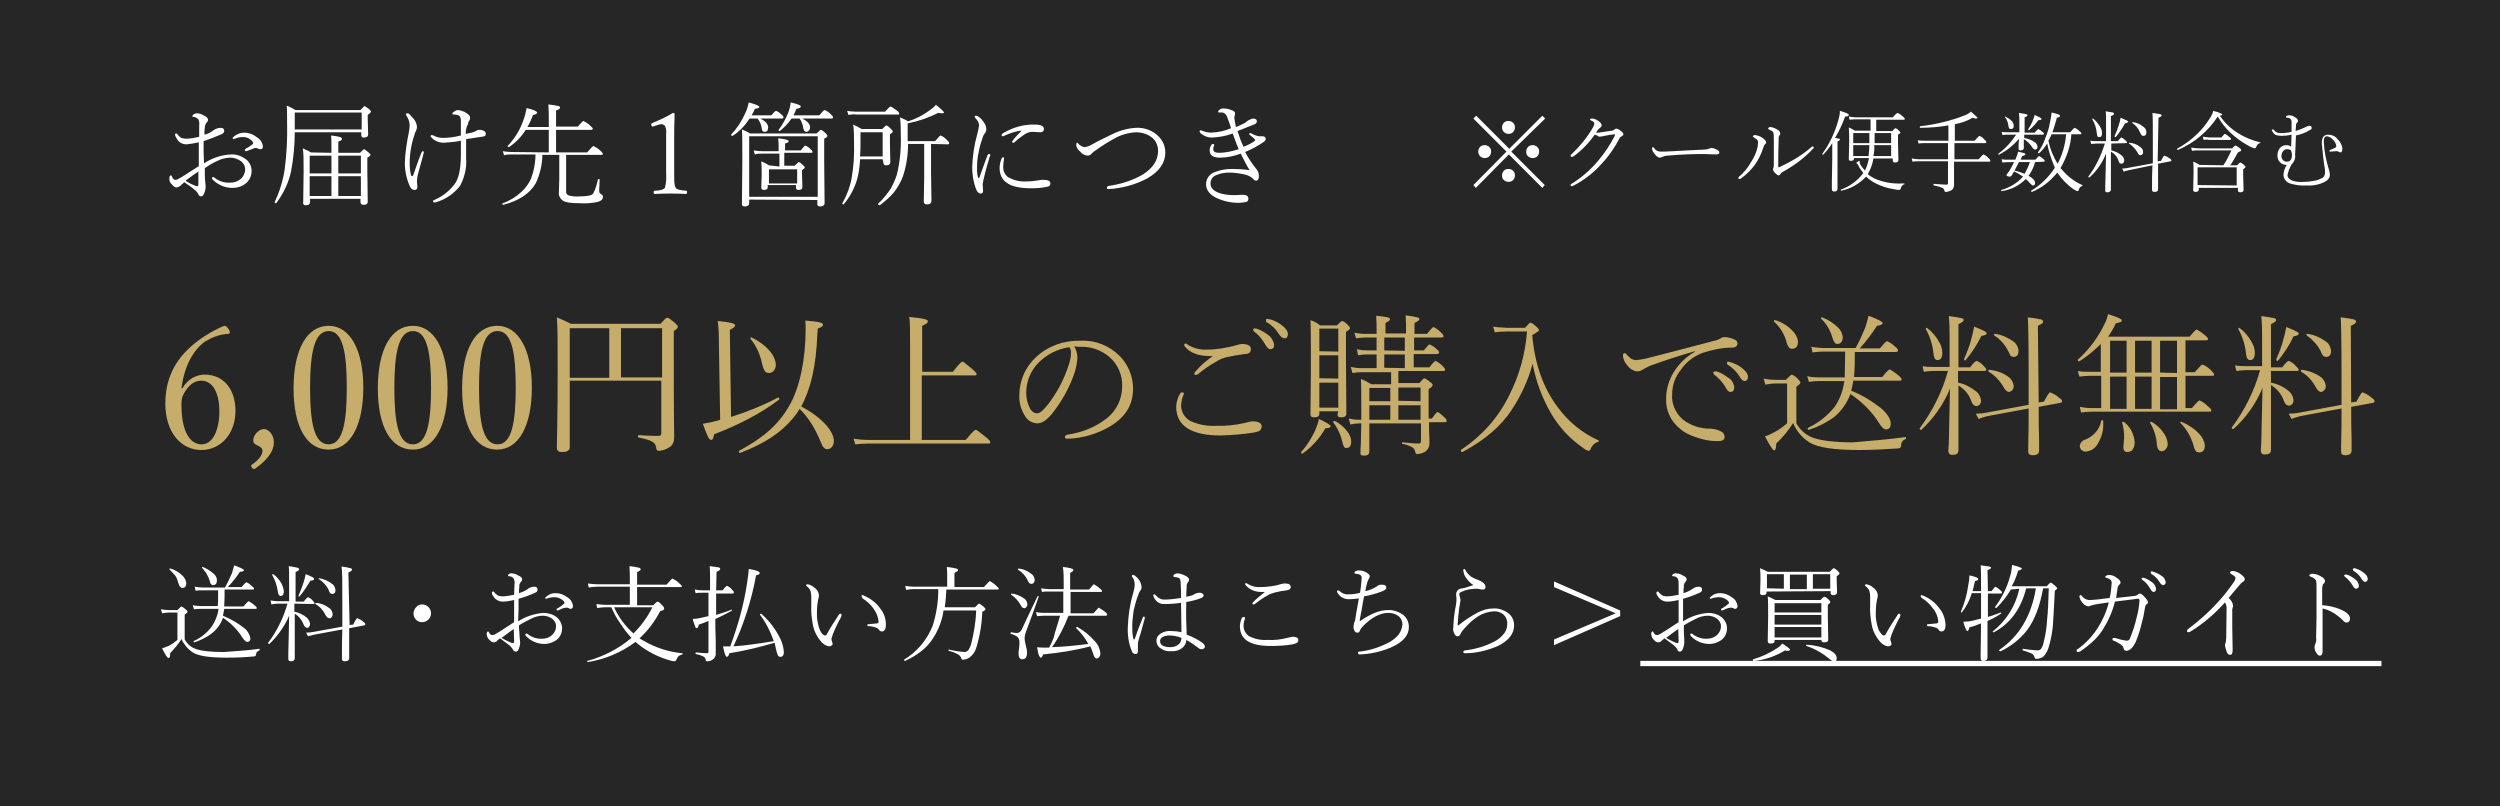 <svg xmlns="http://www.w3.org/2000/svg" viewBox="0 0 620 200" enable-background="new 0 0 620 200"><style type="text/css">.st0{fill:#262626;} .st1{fill:#FFFFFF;} .st2{fill:#C6AD6B;}</style><path class="st0" d="M0 0h620v200h-620v-200z"/><path class="st1" d="M64.3 160.9c.1 0 .1 0 .1.2 0 .1 0 .1-.1.2-.2.1-.5.3-.6.4-.1.2-.2.4-.2.6 0 .2-.1.3-.2.4-.1.1-.2.1-.4.1-2 .2-4.2.3-6.7.3-4.2 0-7-.4-8.4-1.3-1.2-.8-2.2-2-2.8-3.3-.8 1.3-1.8 2.4-2.8 3.5 0 .8-.1 1.2-.4 1.2s-.8-.8-1.6-2.4c.6-.2 1.1-.4 1.6-.6.8-.4 1.5-.9 2.2-1.5v-6.8h-1.9c-.6 0-1.3.1-1.9.2l-.3-1c.7.1 1.4.2 2.1.2h2c.6-.6.9-.9 1-.9.4.2.7.4 1 .7.3.2.5.4.5.6s-.2.4-.7.7v6.2c.6 1 1.4 1.8 2.4 2.2 1.4.6 3.8.9 7.3.9 2.9-.2 5.9-.4 8.8-.8zm-22.3-19.7c0-.2.1-.2.2-.2h.1c1.1.3 2.2 1 3 1.8.5.5.8 1.1.9 1.8 0 .8-.3 1.2-1 1.2-.4 0-.7-.4-.9-1-.2-.7-.4-1.4-.8-2-.5-.6-1-1.1-1.5-1.6zm12.1 5.2h-3.9c-.6 0-1.1 0-1.7.1l-.2-1c.6.1 1.3.2 1.9.2h5.6c.6-1.1 1.2-2.3 1.7-3.5l.6-2c1.6.6 2.4 1 2.4 1.2s-.3.4-1 .4c-.9 1.4-1.9 2.6-3 3.8h3.4c.7-.8 1.1-1.2 1.2-1.2.5.2.9.5 1.3.9.4.3.6.5.6.7s-.1.2-.3.2h-7c0 1.4 0 2.8-.1 4.2h4.8c.7-.9 1.2-1.3 1.3-1.3.5.3 1 .6 1.4 1 .4.3.6.6.6.7s-.1.2-.3.2h-7.8v.1c-.1.6-.2 1.1-.3 1.6 1.9.8 3.7 1.8 5.3 3.1.8.6 1.3 1.5 1.5 2.5 0 .6-.3.9-.8.9-.3 0-.7-.4-1.2-1.1-1.2-2-2.9-3.6-4.8-4.9-.5 1.5-1.5 2.9-2.8 3.9-1.3 1-2.8 1.7-4.3 2.2-.1 0-.2-.1-.2-.2v-.1c1.8-.8 3.3-2 4.5-3.6.9-1.3 1.5-2.8 1.7-4.4h-4.4c-.6 0-1.1 0-1.7.1l-.3-1c.6.1 1.3.2 1.9.2h4.3c.1-.8.1-2.2.1-3.9zm-4-5.6c-.1 0-.1-.1 0 0 0-.2.1-.2.2-.2 1 .4 1.9 1 2.7 1.7.5.4.8 1 .8 1.6 0 .8-.3 1.2-1 1.2-.4 0-.7-.4-.8-1.1-.4-1.3-1.1-2.3-1.9-3.2zm22.9 8.9v2c1.1.2 2.1.7 3 1.4.5.4.8 1 .9 1.6 0 .3-.1.5-.2.7-.1.2-.3.3-.5.3-.4 0-.7-.3-.9-.8-.4-1.1-1.2-2.1-2.2-2.7v11c0 .5-.3.8-1 .8-.3 0-.6-.2-.6-.5v-1.5c.1-2.5.1-5.6.2-9.3-1.1 2.6-2.8 5-4.9 7h-.1c-.2 0-.2-.1-.2-.2v-.1c2.2-2.9 3.8-6.2 4.8-9.7h-2.4c-.5 0-1.1.1-1.6.2l-.2-1c.6.1 1.2.2 1.8.2h2.8v-4.9c0-1.9 0-3.2-.1-3.8.7.1 1.4.2 2.2.4.2.1.4.2.4.4s-.3.4-.9.7v7.3h2c.6-.7.9-1.1 1.1-1.1.5.2.9.5 1.2.9.3.3.4.5.4.6s-.1.2-.3.2l-4.7-.1zm-5.5-7.1c0-.2 0-.2.2-.2h.1c.8.6 1.5 1.4 2 2.3.3.6.5 1.2.6 1.9 0 .8-.3 1.2-.8 1.2-.4 0-.6-.4-.7-1.1-.2-1.5-.7-2.9-1.4-4.1zm6.8 5.3c-.2.1-.3 0-.3-.1.5-1.1.9-2.2 1.3-3.4.2-.7.4-1.3.5-2 .6.2 1.3.5 1.8.8.2.1.3.2.3.4s-.3.4-.9.4c-.8 1.3-1.6 2.6-2.7 3.9zm12.4 7.1l.9-.1c.5-1.1.9-1.6 1-1.6.5.2 1.1.5 1.5.9.3.2.5.4.5.6s-.1.2-.3.3l-3.7.7v7.4c0 .5-.3.8-1.1.8-.5 0-.7-.2-.7-.6v-1.1c0-1.9 0-3.9.1-6.2l-7 1.3-1.5.4-.5-.9c.6 0 1.3-.1 1.9-.2l7.1-1.3v-5.7c0-5.2 0-8.2-.2-9.2.7.1 1.5.2 2.2.4.3.1.4.2.4.4s-.3.4-.9.7l.3 13zm-8.5-5.2v-.1c0-.1.1-.2.2-.2 1.1.1 2.2.5 3.1 1.2.6.3.9.9 1 1.6 0 .3-.1.6-.3.8-.1.2-.4.3-.6.2-.3 0-.6-.3-.9-.8-.5-1.1-1.4-2.1-2.5-2.7zm.9-6.2s0-.1-.1-.1c0-.1.1-.1.2-.1 1.1.2 2.1.6 3 1.3.6.3.9.9 1 1.6 0 .7-.3 1-.8 1-.2 0-.4-.1-.5-.2-.2-.2-.3-.5-.4-.8-.5-1.1-1.4-2-2.4-2.7zm25.6 6.3c1.2 0 2.2 1 2.2 2.2s-1 2.2-2.2 2.2c-.6 0-1.2-.2-1.6-.7-.8-.9-.7-2.3.2-3.1.3-.4.8-.6 1.4-.6zm23.8 4.2c1.8-1.2 4-1.9 6.2-2.1 1.2 0 2.4.3 3.4 1.1.8.7 1.3 1.7 1.3 2.7 0 1.2-.5 2.3-1.5 3-.9.6-1.9.9-2.9.9-1.7 0-3.4-.7-4.6-2-.1-.1-.1-.2-.1-.4 0-.1.1-.2.2-.2l.3.1c1 .8 2.3 1.3 3.7 1.2.9 0 1.8-.3 2.5-1 .6-.6.9-1.3.9-2.1s-.5-1.6-1.2-2c-.6-.4-1.4-.6-2.1-.6-1 0-2.1.3-3 .8-1 .5-2 1-2.9 1.6 0 .4 0 1 .1 1.6 0 .8.1 1.4.1 1.6l.1 1c0 .5-.1 1-.3 1.5-.2.6-.4.8-.8.8-.3 0-.6-.2-.7-.5-.2-.4-.5-.7-.8-1l-2.4-1.8-.7.6c-.2.3-.6.4-.9.4-.4 0-.8-.3-1.2-.8-.3-.3-.4-.7-.5-1.1 0-.5.1-.8.3-.8s.2.1.3.3c.2.4.5.6.8.6.2 0 .5-.1.7-.2.8-.5 1.7-1 2.7-1.7l2-1.3v-5.5c-.9.2-1.8.4-2.8.4-1 0-1.9-.5-2.4-1.4-.2-.2-.3-.5-.3-.8 0-.2.1-.3.3-.3s.2.1.3.2c.2.3.6.6.9.8.3.1.7.2 1 .2 1 0 2-.2 3-.4 0-1.1.1-2 .1-2.6.1-.5 0-.9-.2-1.4-.3-.4-.7-.6-1.2-.6-.2 0-.2-.1-.2-.2s.1-.3.3-.4c.2-.1.4-.2.6-.1.6 0 1.1.2 1.6.5.7.3 1 .6 1 1 0 .2-.1.4-.3.6-.3.3-.5.8-.4 1.2-.1.5-.1 1.1-.1 1.6.7-.2 1.4-.5 2-.9.3-.2.5-.4.8-.5.3-.1.6-.2.9-.2.6 0 .9.2.9.7s-.2.6-.6.8c-1.3.6-2.7 1.1-4.1 1.5v2.6l-.1 3zm-1.1 1.9c-.3.2-1.3.9-3 2.2.7.4 1.4.8 2.2 1.1.2.1.4.2.7.2.1 0 .2-.2.2-.6l-.1-2.9zm10.4-8.9c1.1 0 2.1.4 3 1.1.7.4 1.2 1.2 1.3 2.1 0 .4-.2.7-.6.7-.2 0-.4-.1-.5-.2-.2-.1-.4-.1-.6-.1l-.6.1c-.4.1-.8.3-1.2.5l-.3.1c-.2 0-.3-.1-.3-.2s.1-.3.2-.3c.6-.3 1.1-.7 1.6-1.1.1-.1.2-.2.2-.3l-.1-.3c-.6-.7-1.5-1.1-2.4-1.1-.5 0-1 .1-1.5.2-.2.1-.4.2-.6.2-.1 0-.2-.1-.2-.2s.2-.3.5-.5c.6-.5 1.3-.7 2.1-.7zm13.8 3.5h-1.5c-.7 0-1.3.1-2 .2l-.2-1c.7.1 1.5.2 2.2.2h6.1v-4.5h-8.2c-.7 0-1.3.1-2 .2l-.2-1c.7.1 1.5.2 2.2.2h8.2v-.9c0-1.2 0-2.4-.1-3.6.8.1 1.6.2 2.4.4.2.1.4.2.4.4s-.3.4-.9.7v3.1h7.3c.9-1 1.3-1.5 1.5-1.5.6.3 1.1.6 1.6 1.1.4.4.7.6.7.8s-.1.2-.4.2h-10.7v4.5h4c.6-.6.9-.9 1.1-.9s.6.3 1.2 1c.2.2.4.4.4.7 0 .2-.1.3-.2.4-.2.1-.5.2-.8.3-1.3 2.5-3 4.8-5.1 6.7.3.2.6.4 1 .6 2.9 1.7 6.2 2.8 9.6 3.1.1 0 .1.1.1.1 0 .1 0 .2-.1.2-.3.1-.6.2-.9.4-.2.2-.4.5-.5.8-.1.3-.3.5-.5.5-.4 0-.8-.1-1.1-.2-2.9-.8-5.6-2.2-7.9-4l-.7-.6c-3.5 2.6-7.5 4.3-11.8 5-.1 0-.2-.1-.2-.2s0-.1.1-.1c4-1.1 7.7-3 10.9-5.7-1-1.1-1.9-2.2-2.7-3.5-1.1-1.5-1.7-2.8-2.3-4.1zm.7 0c1.1 2.5 2.8 4.7 4.8 6.5 1.9-1.9 3.5-4.1 4.7-6.5h-9.5zm25.3-4.2h1.6c.6-.8 1-1.1 1.1-1.1.5.2.9.5 1.2.9.3.3.5.5.5.7s-.1.3-.4.3h-4v5.3c1.6-.5 2.9-.9 3.8-1.3.1 0 .1.1.1.2s0 .1-.1.1c-1.1.6-2.4 1.3-4 2 0 1.4 0 3.2.1 5.5v2.9c.1.7-.2 1.3-.8 1.7-.4.3-.8.4-1.3.4-.2 0-.4-.1-.4-.4 0-.3-.3-.7-.6-.8-.6-.3-1.2-.5-1.8-.6-.1 0-.1-.1-.1-.2s0-.2.1-.2c1.2.1 2.1.2 2.7.2.2 0 .4-.1.4-.3v-7.7c-.9.4-1.8.7-2.4.9-.1.6-.3.9-.5.9s-.3-.1-.4-.4c-.2-.6-.5-1.3-.6-1.9.5 0 1.1-.1 1.7-.2l2.2-.5v-5.8h-1.7c-.5 0-1 0-1.5.1l-.2-.9c.6.1 1.2.2 1.8.2h2v-.1c0-3.2 0-5.2-.1-5.9l2.2.3c.3.1.4.2.4.4s-.3.5-.9.7l-.1 4.6zm14.5 13c-3.7 1.1-7.4 2-11.2 2.6-.2.6-.4.9-.6.9s-.2-.1-.4-.4-.3-1-.6-2.2h1.8c1.9-5.1 3.4-10.4 4.2-15.9.2-1.1.3-2.2.4-3.3 1.8.3 2.7.6 2.7 1s-.3.4-.9.6c-1.1 6.1-3 12-5.6 17.6 3-.2 6.3-.7 10-1.3-.8-2.3-1.9-4.5-3.4-6.5v-.1c0-.2.1-.2.2-.2h.1c1.8 1.6 3.3 3.5 4.4 5.6.7 1.2 1.1 2.5 1.2 3.9 0 .8-.3 1.2-.9 1.2-.3 0-.5-.2-.6-.4-.2-.4-.3-.9-.4-1.3l-.4-1.8zm13.5.9c-.7-.1-1.3-.5-1.8-1-1.1-1.2-1.9-2.7-2.2-4.3-.3-1.6-.5-3.3-.4-5v-2.1c0-.5-.1-.9-.2-1.4-.2-.4-.5-.8-.9-1.1-.2-.1-.2-.3-.2-.3s.1-.2.4-.2c.6.1 1.2.4 1.6.8.7.4 1.1 1.1 1.2 1.9 0 .4-.1.8-.2 1.1-.2 1-.3 2-.3 3.1-.1 1.5.2 3 .7 4.4.4.9.9 1.4 1.3 1.4.2 0 .4-.1.5-.4.7-1.3 1.7-2.9 2.9-4.7.1-.2.2-.3.4-.3s.3.1.3.3l-.1.5c-.8 1.4-1.5 2.9-2.1 4.4l-.3 1c0 .2 0 .4.1.6.1.3.2.5.2.8-.1.2-.4.5-.9.5zm8-12.5c0-.1.1-.2.3-.2.1 0 .2 0 .3.1 1.7.7 3.1 1.8 4.1 3.2.9 1.1 1.4 2.5 1.4 4 0 1.1-.3 1.7-1 1.7-.3 0-.5-.1-.7-.4-.2-.3-.5-.5-.9-.6-.6-.2-1.1-.3-1.7-.3-.2 0-.3-.1-.3-.3s.1-.2.4-.2l2-.2c.2 0 .4-.2.4-.4-.1-1.2-.6-2.4-1.3-3.3-.7-1-1.7-1.9-2.7-2.5-.1-.3-.2-.5-.3-.6zm19.1-1.7h-6.2c-.6 0-1.2.1-1.8.2l-.2-1c.7.1 1.4.2 2.1.2h8.3v-2.7c0-.7 0-1.4-.1-2.2.8.1 1.6.2 2.4.4.2.1.4.2.4.4s-.3.4-.9.7v3.5h7.3c.9-1 1.4-1.5 1.5-1.5.5.3 1.1.7 1.5 1.1.4.4.7.6.7.8s-.1.2-.3.2h-12.7c-.1 1.7-.2 3.2-.4 4.4h7.5c.6-.6.9-.9 1-.9s.6.3 1.2.8c.3.3.4.5.4.6s-.2.4-.8.6c-.1 3.1-.6 6.1-1.5 9-.3 1-.9 1.8-1.7 2.4-.5.3-1 .5-1.6.5-.2 0-.4-.1-.4-.3-.1-.4-.4-.8-.8-1-.7-.4-1.5-.7-2.3-.9-.1 0-.1-.1-.1-.1 0-.2.1-.2.2-.2 1.2.3 2.5.5 3.8.6.4 0 .7-.2.9-.4.3-.4.5-.9.7-1.4.7-2.8 1.2-5.6 1.3-8.5h-8.1c-.2 1.6-.7 3.1-1.3 4.5-.8 1.8-1.9 3.5-3.4 4.9-1.4 1.3-3.1 2.3-4.8 3.1h-.1c-.1 0-.2-.1-.2-.2v-.1c3.2-1.9 5.7-4.9 7.1-8.4 1-3.2 1.4-6.1 1.4-9.1zm24.6 1.8l.1-.1c.1 0 .2.1.2.2-1 2.8-2 5.7-3.2 8.8-.2.5-.3 1-.3 1.5 0 .6.2 1.2.3 1.8.2.6.3 1.2.3 1.8 0 1.1-.4 1.6-1.2 1.6-.6 0-.9-.5-.9-1.4 0-.3 0-.7.1-1 .1-.5.1-1.1.1-1.6.1-.6-.1-1.2-.5-1.6-.5-.3-1.1-.6-1.6-.7-.1 0-.1-.1-.1-.2l.1-.2 1.4.2c.6 0 1.1-.4 1.3-.9 1.1-2.4 2.4-5.1 3.9-8.2zm-6.5-.4l-.1-.1s.1-.2.2-.2c1 .1 2 .5 2.9 1.1.6.3.9.9 1 1.5 0 .3-.1.6-.3.8-.2.2-.4.3-.6.2-.3 0-.6-.3-.8-.8-.6-1-1.4-1.9-2.3-2.5zm1.7-6.2l-.1-.1c0-.1.1-.2.2-.2 1.1.1 2.1.5 3 1.2.6.3.9.9 1 1.6 0 .3-.1.6-.3.8-.2.2-.4.2-.6.2-.3 0-.6-.3-.8-.8-.5-1.1-1.3-2-2.4-2.7zm10.4 11.4h-4.1l-1.6.1-.3-1c.6.1 1.2.2 1.9.2h4.9v-5.3h-3.7c-.5 0-1.1 0-1.6.1l-.2-.9c.6.1 1.2.2 1.9.2h3.7v-1.5c0-1.3 0-2.7-.2-4 .8.1 1.5.2 2.2.4.2.1.4.2.4.4s-.3.4-.8.7v4.1h4.7c.7-.9 1.1-1.3 1.2-1.3.5.3 1 .6 1.4 1 .4.3.6.5.6.7s-.1.2-.3.2h-7.5v5.3h5.7c.8-.9 1.2-1.4 1.3-1.4.5.3 1 .6 1.5 1 .4.3.6.6.6.7s-.1.3-.4.3h-9.2c-1.1 2.8-2.4 5.4-4.1 7.8 2.9-.1 5.9-.4 9-.8-.8-1.5-1.8-2.8-3-3.9v-.1c0-.2.1-.2.2-.2h.1c1.6.9 3.1 2.1 4.3 3.5.8.8 1.3 1.9 1.4 3.1 0 .3-.1.6-.3.9-.2.2-.4.3-.6.3-.4 0-.7-.4-.9-1.2-.2-.6-.4-1.2-.7-1.8-3.8 1-7.7 1.6-11.7 2-.2.6-.4.8-.6.8s-.2-.2-.4-.5-.3-1-.5-2.1c.6.1 1 .1 1.4.1h1.6c.4-.8.8-1.6 1.1-2.4.4-1.8 1.1-3.6 1.6-5.5zm17.9 2.4c0 1 0 2 .2 3 .1.3.1.5.2.5s.2-.1.2-.1c.6-1.8 1.3-3.6 2-5.3 0-.2.2-.3.3-.3.1 0 .2.1.2.3v.2c-.9 3.3-1.4 5-1.5 5.2-.1.4-.2.9-.2 1.3v1.6c0 .5-.2.7-.6.7-.4 0-.8-.3-.9-.7-.8-1.9-1.1-4-1-6 .1-2.8.5-5.6 1.3-8.3.2-.7.4-1.5.4-2.3 0-.7-.2-1.3-.6-1.8-.1-.1-.1-.2-.1-.3 0-.2.1-.2.3-.2.2 0 .4.1.5.2.4.3.8.7 1.1 1.2.3.5.5 1.1.5 1.7 0 .3-.1.6-.4.9-.2.3-.3.6-.4.9-.5 1.3-.9 2.7-1.2 4.2-.1 1.1-.3 2.3-.3 3.4zm13.5 2.3c1.4.5 2.8 1.2 4 2.1.2.2.4.4.5.7.1.4-.2.7-.6.8h-.2c-.3 0-.6-.1-.8-.3-.9-.7-1.9-1.4-3-2 0 .8-.4 1.5-1 2-.8.6-1.8.9-2.8.8-1 .1-1.9-.2-2.7-.8-.6-.4-.9-1.1-.9-1.8 0-.8.4-1.4 1.1-1.8.8-.5 1.7-.7 2.6-.6.8 0 1.7.1 2.5.3l-.1-7.3c-1.3.2-2.7.3-4.1.3-1.2.1-2.3-.7-2.7-1.8l-.1-.4c0-.1.1-.2.2-.2h.1c.1 0 .2.1.4.3.5.6 1.2 1 2 1 1.4 0 2.8-.2 4.2-.4 0-1.1 0-2.4-.1-3.9 0-.4-.1-.7-.3-1-.4-.2-.8-.3-1.2-.3-.2 0-.3-.1-.3-.3 0-.1.1-.3.3-.4.2-.1.4-.2.7-.2.6 0 1.2.2 1.8.5.7.3 1.1.7 1.1 1.1 0 .2-.1.4-.3.6-.2.3-.4.7-.3 1.1-.1.9-.1 1.7-.1 2.5l1.3-.3c.3-.1.5-.2.8-.4.4-.2.8-.3 1.3-.3.2 0 .5.1.6.2.2.1.3.3.3.4 0 .3-.2.6-.8.8-1.1.4-2.3.7-3.5.9-.1 3.3 0 5.9.1 8.1zm-1.3.8c-1-.4-2-.6-3-.6-.6 0-1.2.1-1.7.4-.4.2-.6.6-.6 1 0 1 .9 1.5 2.6 1.5.7 0 1.4-.2 2-.7.4-.3.7-.9.7-1.6zm15.4-5.2c.2 0 .4.1.4.3l-.1.3c-.2.5-.3 1-.3 1.6 0 1.3.8 2.5 2.1 2.9 1.2.5 2.5.7 3.9.6 1.6.1 3.3-.1 4.8-.5l1.4-.3c.3 0 .7.1 1 .2.2.1.4.3.4.6s-.1.5-.3.7c-.4.2-.7.3-1.1.4-1.8.3-3.6.4-5.5.4-5.1 0-7.6-1.6-7.6-4.9 0-.7.2-1.4.5-2.1.2-.1.3-.2.4-.2zm5.3-6.2h-.6c-1.6.1-3.2-.5-4.2-1.7-.1-.1-.1-.2-.1-.3 0-.1.1-.2.2-.2s.3.1.4.2c1 .6 2.1.9 3.3.8.8 0 1.6-.1 2.5-.2.9-.1 1.8-.3 2.7-.6.3-.1.5-.1.8-.1.3 0 .6.1.8.1.4.1.6.4.6.8 0 .5-.4.7-1 .8-1 .1-1.9.3-2.8.5-.7.2-1.4.4-2 .8-1.1.6-2.1 1.3-3.1 2.1-.1.1-.3.1-.4.1-.1 0-.2-.1-.2-.2 0-.2.1-.3.2-.4.9-.9 1.9-1.7 2.9-2.5zm23.3 1.6c-.7.1-1.5.2-2.2.2-1.3.1-2.5-.5-3.1-1.6-.1-.1-.1-.2-.1-.3 0-.2.1-.3.2-.3l.3.1c.6.6 1.5 1 2.3.9 1 0 1.9-.1 2.9-.4.2-1.2.3-2.4.4-3.7 0-.6-.4-.9-1.4-1-.3 0-.4-.1-.4-.2 0-.2.1-.3.2-.4.4-.2.8-.3 1.2-.2.6 0 1.1.2 1.6.5s.8.6.8.9c0 .2-.1.5-.2.6-.2.3-.3.6-.4.9-.2.7-.4 1.5-.5 2.2 1-.2 2-.6 2.9-1.2.3-.3.7-.4 1.1-.4.8 0 1.2.2 1.2.7s-.3.6-.9.9c-1.5.6-3 1-4.6 1.3-.2.9-.4 2-.6 3.3-.3 1.5-.5 2.5-.5 2.9 2.7-1.9 5-2.8 6.9-2.8 1.4-.1 2.8.4 3.9 1.2.9.7 1.4 1.8 1.4 3 0 2.1-1.5 3.8-4.5 5.1-2.4 1-5 1.6-7.6 1.7h-.1c-.3 0-.4-.1-.4-.4s.1-.3.4-.3c2.6-.3 5-1.1 7.3-2.3.9-.5 1.8-1.2 2.4-2 .5-.7.8-1.5.9-2.4 0-.9-.4-1.7-1.1-2.2-.7-.5-1.6-.7-2.4-.7-2 0-4.1 1.1-6.2 3.2-.4.4-.7.8-.9 1.3-.1.3-.3.4-.6.4s-.6-.2-.7-.5c-.2-.4-.3-.8-.2-1.2l.1-.7c.1-.3.3-.6.3-.9.1-.7.4-2.6.9-5.2zm28.4-3.3c-.6-.4-1.1-.8-1.5-1.4-.6-.6-.9-1.4-1-2.2v-.1c0-.2.1-.3.2-.3s.2.1.3.2c.3.7.8 1.2 1.4 1.7.5.3 1.1.6 1.7.8.5.2 1 .4 1.4.8.3.2.5.6.5.9.1.3-.2.7-.5.7h-.2c-.3 0-.5 0-.8-.1-.3-.1-.6-.1-.9-.1-.6 0-1.2.1-1.8.2-.6.1-1.2.3-1.8.6-.3.1-.5.3-.5.5l.1.6c.1.3.2.6.2.9 0 .2-.1.8-.3 1.9-.2 1.4-.3 2.8-.4 4.1 0 .2 0 .3.1.3s.2 0 .2-.1c1.5-1.2 3-2.2 4.7-3.1 1.2-.6 2.4-1 3.8-1 1.4-.1 2.7.4 3.8 1.2.9.7 1.4 1.8 1.4 3 0 2.1-1.4 3.8-4 5.1-2.6 1.1-5.3 1.8-8.1 1.8h-.1c-.2 0-.4-.1-.4-.3s.1-.3.4-.4c2.6-.3 5-1 7.3-2.2 1-.5 1.8-1.2 2.5-2.1.5-.7.7-1.5.7-2.4 0-.9-.4-1.8-1.1-2.3-.6-.5-1.4-.7-2.2-.7-1.4.1-2.8.5-4 1.3-1.1.7-2.1 1.6-3 2.6-.5.5-1 1.1-1.3 1.7-.1.4-.4.6-.8.6-.2 0-.5-.2-.7-.6-.2-.4-.4-1-.3-1.5.1-2 .3-3.9.7-5.8.1-.5.1-1 .1-1.5l-.1-1.1c.1-.6.4-1.1 1-1.3 1-.1 2.1-.5 3.3-.9zm36.4 7.7l-16.4 7.2v-1.4l15.3-6.5-15.3-6.5v-1.4l16.4 7.2v1.4zm15.6 1.3c1.8-1.2 4-1.9 6.2-2.1 1.2 0 2.4.3 3.4 1.1.8.7 1.3 1.7 1.3 2.7 0 1.2-.5 2.3-1.5 3-.9.6-1.9.9-2.9.9-1.7 0-3.4-.7-4.6-2-.1-.1-.1-.2-.1-.4 0-.1.1-.2.2-.2l.3.1c1 .8 2.3 1.3 3.7 1.2.9 0 1.8-.3 2.5-1 .6-.6.9-1.3.9-2.1s-.5-1.6-1.2-2c-.6-.4-1.4-.6-2.1-.6-1 0-2.1.3-3 .8-1 .5-2 1-2.9 1.6v1.6c0 .8.1 1.4.1 1.6v1c0 .5-.1 1-.3 1.5-.2.6-.5.8-.8.8-.3 0-.6-.2-.6-.5-.2-.4-.5-.7-.8-1l-2.4-1.8-.7.6c-.2.3-.6.4-.9.4-.4 0-.8-.3-1.2-.8-.3-.3-.4-.7-.5-1.1 0-.5.1-.8.3-.8s.2.1.3.3c.2.4.5.6.8.6.2 0 .5-.1.7-.2.8-.5 1.7-1 2.7-1.7l2-1.3v-5.5c-.9.2-1.8.4-2.8.4-1 0-1.9-.5-2.4-1.4-.2-.2-.3-.5-.3-.8 0-.2.1-.3.3-.3s.2.1.3.2c.2.3.6.6.9.8.3.1.7.2 1 .2 1 0 2-.2 3-.4v-2.6c0-.5 0-.9-.2-1.4-.3-.4-.7-.6-1.2-.6-.2 0-.2-.1-.2-.2s.1-.3.4-.4c.2-.1.4-.2.6-.1.6 0 1.1.2 1.6.5.7.3 1 .6 1 1 0 .2-.1.4-.3.6-.3.3-.5.8-.4 1.2-.1.5-.1 1.1-.1 1.6.7-.2 1.4-.5 2-.9l.8-.5c.3-.1.6-.2.9-.2.6 0 .9.2.9.7s-.2.6-.6.8c-1.3.6-2.7 1.1-4.1 1.5v5.6zm-1.2 1.9c-.3.2-1.3.9-3 2.2.7.4 1.4.8 2.2 1.1.2.1.4.2.7.2.1 0 .2-.2.2-.6l-.1-2.9zm10.4-8.9c1.1 0 2.1.4 3 1.1.7.4 1.2 1.2 1.3 2.1 0 .4-.2.7-.6.7-.2 0-.4-.1-.5-.2-.2-.1-.4-.1-.6-.1l-.6.1c-.4.1-.8.3-1.2.5l-.3.1c-.2 0-.3-.1-.3-.2s.1-.3.2-.3c.6-.3 1.1-.7 1.6-1.1.1-.1.2-.2.2-.3l-.1-.3c-.6-.7-1.5-1.1-2.4-1.1-.5 0-1 .1-1.5.2-.2.1-.4.2-.6.2-.1 0-.2-.1-.2-.2s.2-.3.5-.5c.6-.5 1.3-.7 2.1-.7zm8.3 16.8c-.1 0-.2-.1-.2-.2s0-.1.1-.2c2.1-.6 4.2-1.6 6-2.8.5-.3.9-.7 1.2-1.1 1.3.8 1.9 1.3 1.9 1.5s-.2.3-.5.3c-.2 0-.5 0-.7-.1-2.3 1.4-5 2.4-7.8 2.6zm3.2-17.2v.3c0 .4-.3.6-1 .6-.4 0-.6-.2-.6-.5l.1-3.1c0-1 0-2.1-.1-3.1.7.3 1.3.6 1.9.9h15.4c.5-.6.9-.9 1-.9.4.2.7.4 1 .7.3.3.4.5.4.6s-.2.4-.7.7v1l.1 3c0 .4-.3.7-1 .7-.4 0-.6-.2-.6-.6v-.4l-15.9.1zm4.3-.7v-3.6h-4.2v3.5l4.2.1zm9.3 12.7h-11.6v.3c0 .4-.3.6-1 .6-.5 0-.7-.2-.7-.6l.1-6.1c0-2.4 0-4.1-.1-5 .7.3 1.3.6 1.9.9h11.2c.5-.6.8-.8 1-.8s.5.2 1 .7c.3.3.4.4.4.6 0 .2-.2.4-.6.7v2.6l.1 6.1c0 .4-.3.6-1 .6-.5 0-.7-.2-.7-.5v-.1zm0-6.8v-2.3h-11.6v2.3h11.6zm0 3v-2.4h-11.6v2.4h11.6zm0 3.2v-2.6h-11.6v2.6h11.6zm-7.8-12h4.2v-3.6h-4.2v3.6zm4.1 14.1c-.1 0-.1-.1-.1-.1 0-.2.1-.2.2-.2 2 .1 4 .6 5.8 1.4 1.1.6 1.6 1.2 1.6 1.9s-.2.8-.7.8c-.4-.1-.8-.3-1.1-.6-1.7-1.4-3.6-2.5-5.7-3.2zm5.9-14.2v-3.6h-4.3v3.6h4.3zm14.3 14.3c-.7-.1-1.3-.5-1.8-1-1.1-1.2-1.9-2.7-2.2-4.3-.3-1.6-.5-3.3-.4-5v-2.1c0-.5-.1-1-.2-1.4-.2-.4-.5-.8-.9-1.1-.2-.1-.2-.3-.2-.3s.1-.2.4-.2c.6.1 1.2.4 1.6.8.7.4 1.1 1.1 1.2 1.9 0 .4-.1.8-.2 1.1-.2 1-.3 2-.3 3.1-.1 1.5.2 3 .7 4.4.5.9.9 1.4 1.3 1.4.2 0 .4-.1.5-.4.7-1.3 1.7-2.9 2.9-4.7.1-.2.2-.3.4-.3s.3.1.3.3l-.1.5c-.8 1.4-1.5 2.9-2.1 4.4l-.3 1c0 .2 0 .4.1.6.1.3.2.5.2.8-.1.2-.3.5-.9.5zm8.1-12.5c0-.1.1-.2.3-.2.1 0 .2 0 .3.1 1.7.7 3.1 1.8 4.1 3.2.9 1.1 1.4 2.5 1.5 4 0 1.1-.3 1.7-1 1.7-.3 0-.5-.1-.7-.4-.2-.3-.5-.5-.9-.6-.6-.2-1.1-.3-1.7-.3-.2 0-.3-.1-.3-.3s.1-.2.4-.2l2-.2c.2 0 .4-.2.4-.5-.1-1.2-.6-2.4-1.4-3.3-.7-1-1.7-1.9-2.7-2.5-.2-.2-.3-.4-.3-.5zm16.7-1.2h.9c.5-.7.9-1.1 1-1.1.4.2.9.6 1.2.9.3.2.4.4.4.6 0 .1-.1.2-.3.2h-3.2v5.8c1.1-.3 2.1-.7 3.2-1.1.1 0 .1.1.1.2s0 .1-.1.1c-1 .7-2.1 1.3-3.3 1.8v9.1c0 .5-.4.8-1 .8-.5 0-.7-.2-.7-.6v-1.3c0-2.1.1-4.6.1-7.4-1.2.5-2.1.8-2.9 1-.1.6-.3.9-.5.9s-.6-.8-1-2.3c.5 0 1-.1 1.4-.1.8-.1 1.8-.4 3-.7v-6.3h-2.3c-.5 1.7-1.3 3.3-2.4 4.7l-.1.1c-.2 0-.2-.1-.2-.2.9-2.1 1.5-4.2 1.8-6.4.2-.9.3-1.7.3-2.6 1.5.3 2.2.6 2.2.9s-.3.4-.8.5c-.2.9-.4 1.7-.6 2.5h2.1c0-3.3 0-5.4-.1-6.4l2.2.3c.2.1.4.2.4.3s-.3.4-.9.6l.1 5.2zm5.7-.4c-1 1.7-2.2 3.2-3.6 4.6h-.1c-.1 0-.2-.1-.2-.2v-.1c1.7-2.3 3-4.9 3.7-7.6.3-.9.4-1.8.5-2.8 1.6.4 2.4.7 2.4.9s-.3.4-.9.5c-.4 1.4-.9 2.7-1.6 3.9h8.7c.5-.6.8-.9 1-.9s.5.3 1.1.8c.3.3.5.5.5.6s-.2.3-.6.6c-.2 4.4-.4 7.3-.5 8.9-.2 1.7-.5 3.4-1 5-.2.9-.7 1.7-1.3 2.4-.5.4-1.2.6-1.8.6-.2 0-.3-.1-.4-.3-.1-.4-.3-.8-.7-1-.7-.3-1.5-.6-2.2-.8-.1 0-.1-.1-.1-.2s0-.2.1-.2c1.1.2 2.3.3 3.5.4.4 0 .8-.1 1-.4.3-.5.5-.9.6-1.5.5-1.9.8-3.9.9-5.9.2-1.7.3-4.2.4-7.6h-1.4c-.8 4.4-2.1 7.9-4 10.4-1.7 2.2-4 4-6.5 5.2h-.2c-.1 0-.2-.1-.2-.2v-.1c5-3.4 8-8.5 9.1-15.3h-2.4c-1.3 5.1-3.9 8.7-8 10.9h-.1c-.1 0-.2-.1-.2-.1v-.1c3.4-2.7 5.7-6.4 6.6-10.6l-2.1.2zm26.1 2.1l4.5-.5c.3 0 .5-.1.7-.2.2-.2.4-.3.7-.4.3 0 .7.3 1.3 1 .3.3.6.7.7 1.1 0 .3-.2.5-.4.6-.2.2-.3.4-.3.6-.3 1.7-.5 2.9-.7 3.4-.4 1.8-.9 3.5-1.6 5.2-.7 1.5-1.5 2.3-2.4 2.3-.3 0-.6-.2-.7-.8-.1-.3-.4-.6-.7-.8-.8-.5-1.3-.8-1.7-.9-.2 0-.3-.2-.3-.4s.1-.3.3-.3l.7.1c.8.3 1.7.5 2.5.6.4 0 .7-.2.8-.5.7-1.7 1.3-3.5 1.7-5.3.4-1.4.6-2.8.7-4.2 0-.2-.1-.4-.3-.4-.3 0-.7 0-1 .1-1.7.2-3.3.4-4.8.6-.6 2.5-1.7 4.9-3.1 7.1-.7 1.1-1.6 2.1-2.6 3-.9.8-1.8 1.5-2.8 2.2-.2.1-.4.2-.7.2-.2 0-.3-.1-.3-.4s.1-.2.4-.4c1.9-1.4 3.5-3.1 4.8-5.1 1.3-2 2.2-4.1 2.8-6.4l-2.8.4c-.6.1-1.1.2-1.7.4-.2.1-.4.2-.6.2-.6-.1-1.2-.5-1.5-1-.4-.4-.6-.9-.7-1.4 0-.3.1-.4.3-.4s.2.1.4.3c.4.5.9.8 1.6.9.4 0 1 0 1.8-.1.4 0 1-.1 1.7-.2l1.7-.2c.3-1.2.4-2.5.5-3.7 0-.4-.1-.7-.4-.9-.3-.2-.6-.3-.9-.4-.2 0-.3-.1-.3-.2s.1-.3.4-.4c.2-.1.4-.1.6-.1.6 0 1.2.2 1.7.6.8.5 1.1.9 1.1 1.3 0 .2-.1.3-.4.6-.1.1-.2.3-.3.5l-.4 2.7zm6.6-5h.3c.7.2 1.3.6 1.9 1 .6.4 1 1 1.1 1.7 0 .5-.2.8-.6.8-.3 0-.6-.3-.9-.9-.5-.8-1.1-1.6-1.9-2.1-.1-.1-.2-.2-.2-.3 0-.1.1-.2.3-.2zm2.2-1.6c.1 0 .3 0 .4.1.7.2 1.3.5 1.9.9.6.3 1.1.9 1.2 1.7 0 .2-.1.4-.2.5-.1.1-.2.2-.4.2-.3 0-.6-.2-.9-.7-.5-.9-1.3-1.6-2.1-2.1-.1-.1-.1-.2-.1-.3-.1-.2 0-.3.2-.3zm18.2 7.7c-2.5 2.8-5.3 5.2-8.5 7.2-.2.1-.4.2-.6.2-.2 0-.3-.1-.3-.3v-.1c0-.1.1-.3.4-.5 2.5-1.9 4.9-4 7-6.3 1.6-1.7 3-3.5 4.3-5.4.2-.3.3-.6.3-.9 0-.2-.3-.5-1-.9-.3-.2-.4-.3-.4-.4 0-.2.3-.4.8-.4.7.1 1.4.4 1.9.8.7.5 1 .9 1 1.2 0 .3-.2.6-.6.8-.3.2-.5.4-.7.7-.8.9-1.7 2-2.7 3.2.6.5 1 1.1 1.1 1.9 0 .2 0 .3-.1.5s-.1.4-.1.6v4.3l.1 5.6c0 .8-.2 1.2-.6 1.2s-.7-.2-.9-.8c-.2-.5-.3-1-.4-1.5 0-.2 0-.4.1-.5.1-.4.2-.9.2-1.3 0-2.4.1-4.9.1-7.6 0-.3-.1-.8-.4-1.3zm24.2.7c1.4.1 2.8.4 4.1.9 1.8.7 2.7 1.5 2.7 2.4 0 .3-.1.6-.3.8-.1.1-.3.2-.5.2-.4 0-.8-.3-1-.6-.7-.7-1.5-1.3-2.3-1.8-.8-.5-1.8-.9-2.7-1.1v10.6c0 .7-.2 1.1-.7 1.1-.3 0-.5-.2-.7-.5-.4-.5-.6-1-.6-1.6 0-.3.1-.5.2-.8.2-.5.3-1 .2-1.5 0-1.6.1-3.3.1-5.1v-7.5c0-.5 0-1-.1-1.6-.3-.5-.8-.8-1.4-1-.2-.1-.3-.2-.3-.3s.1-.2.3-.3c.1-.1.3-.1.4-.1.7 0 1.5.2 2.1.6.8.4 1.1.8 1.1 1.2 0 .3-.2.6-.5.8-.1.3-.2.7-.2 1v4.2h.1zm5.7-7.6h.3c.7.2 1.3.6 1.9 1 .6.4 1 1 1.1 1.7 0 .5-.2.8-.7.8-.3 0-.6-.3-.9-.9-.5-.8-1.1-1.5-1.9-2.1l-.2-.3c.1-.1.2-.2.4-.2zm2.1-1.6c.1 0 .3 0 .4.1.7.2 1.3.5 1.8.9.8.5 1.2 1.1 1.2 1.7 0 .2-.1.4-.2.5-.1.1-.2.2-.4.2-.3 0-.6-.2-.9-.7-.5-.9-1.3-1.6-2.1-2.1-.1-.1-.1-.2-.1-.2.1-.3.2-.4.3-.4zm-177 24.3v-1.3h183.8v1.3h-183.8z"/><path class="st2" d="M266.4 85.9c.5.8.8 1.8.8 2.8-.1 1.3-.3 2.5-.7 3.7-1.2 3.6-3.1 7-5.5 10.1-1.4 1.7-2.6 2.5-3.8 2.5-1.3-.1-2.5-.8-3.1-2-.9-1.5-1.4-3.2-1.3-5 0-3.6 1.5-7 4.1-9.4 3-2.8 6.9-4.2 11-4.1 3.7-.2 7.2 1.2 9.8 3.8 2.1 2.1 3.3 5.1 3.3 8.1 0 4-1.9 7.1-5.8 9.4-3.1 1.8-6.7 2.9-10.4 3h-.1c-.4 0-.6-.1-.6-.4s.2-.5.6-.6c3.5-.5 6.9-1.8 9.7-4 2.5-1.9 3.9-4.9 3.9-8 .1-2.8-1.1-5.5-3.2-7.3-1.9-1.6-4.3-2.5-6.8-2.5h-1c.2 0-.6-.1-.9-.1zm-1.2.2c-2.9.4-5.6 1.8-7.6 3.8-2 2-3.1 4.7-3.1 7.5 0 1.3.3 2.7.9 3.8.3.7 1 1.3 1.8 1.3.7 0 1.5-.7 2.7-2.2 2.3-3 4.1-6.4 5.2-10 .3-.9.5-1.8.5-2.7.1-.5-.1-1.1-.4-1.5zm27.9 11.2c.4 0 .5.1.5.4l-.2.5c-.3.7-.4 1.5-.5 2.3 0 1.9 1.2 3.6 3 4.2 1.8.7 3.7 1 5.7.9 2.4.1 4.8-.2 7.1-.7.7-.2 1.4-.4 2.1-.4.5 0 1.1.1 1.5.3.3.2.6.5.6.9 0 .5-.2.9-.6 1.2-.5.2-1 .3-1.5.4-2.6.4-5.3.6-8 .7-7.4 0-11.1-2.4-11.1-7.1 0-1 .3-2.1.8-3 .2-.4.4-.6.6-.6zm7.7-9h-.8c-2.8 0-4.9-.8-6.2-2.4-.1-.1-.1-.3-.1-.4 0-.2.1-.3.3-.3.2 0 .4.1.6.3 1.4.9 3.1 1.3 4.8 1.2 1.2 0 2.4-.1 3.6-.3 1.3-.2 2.7-.5 4-.9.4-.1.8-.2 1.2-.2.4 0 .8.1 1.2.2.5.2.9.6.8 1.2 0 .7-.5 1.1-1.5 1.1-1.4.2-2.8.4-4.1.7-1.1.2-2.1.6-3 1.2-1.6.9-3.1 1.9-4.5 3.1-.2.1-.4.2-.6.2-.2 0-.3-.1-.3-.3 0-.2.1-.4.3-.6 1.3-1.5 2.7-2.7 4.3-3.8zm10.4-6.8h.4c1 .3 2 .9 2.8 1.5.9.6 1.4 1.5 1.6 2.5 0 .7-.3 1.1-1 1.1-.4 0-.8-.4-1.3-1.3-.7-1.2-1.6-2.3-2.7-3.1-.1-.1-.2-.2-.2-.4s.1-.4.3-.4c0 0 .1 0 .1.1zm3.2-2.4l.6.1c1 .3 1.9.7 2.7 1.3 1.1.8 1.7 1.6 1.7 2.4 0 .3-.1.6-.3.8-.1.2-.3.2-.6.2-.4 0-.8-.3-1.3-1-.8-1.3-1.8-2.3-3.1-3-.1-.1-.2-.2-.1-.4-.1-.2 0-.4.2-.4h.2zm8.6 33.4h-.1c-.2 0-.2-.1-.2-.3v-.1c1.4-1.6 2.5-3.3 3.4-5.2.4-1 .8-2 1-3 1.9.9 2.9 1.5 2.9 1.8s-.4.5-1.3.5c-1.4 2.5-3.4 4.7-5.7 6.3zm8.9-10.5h-4.7v.6c0 .6-.4.9-1.3.9-.6 0-.9-.2-.9-.7l.1-10.6c0-6.6 0-10.9-.1-12.8.9.3 1.7.7 2.4 1.3h4.2c.7-.8 1.1-1.1 1.3-1.1.5.2.9.5 1.3.9s.6.7.6.9-.3.5-1 .9v6.6l.1 13.7c0 .6-.4.9-1.3.9-.6 0-.9-.2-.9-.7l.2-.8zm0-14.8v-5.7h-4.7v5.6l4.7.1zm0 6.7v-5.8h-4.7v5.7l4.7.1zm0 7.2v-6.2h-4.7v6.2h4.7zm-1.3 3.6c0-.1.1-.3.3-.3h.1c1.3.6 2.4 1.6 3.2 2.7.5.7.9 1.5.9 2.4 0 1.1-.4 1.6-1.2 1.6-.3 0-.5-.1-.6-.3-.2-.4-.3-.8-.4-1.2-.4-1.8-1.2-3.5-2.3-4.9zm9 .3v7c0 .7-.5 1-1.3 1-.3 0-.5 0-.8-.2-.1-.2-.2-.4-.1-.6 0-.2 0-1 .1-2.5 0-1.6.1-3.2.1-4.7h-.5c-.7 0-1.5.1-2.2.3l-.4-1.5c.9.2 1.7.3 2.6.3h.5v-3.1c0-3.3 0-5.7-.1-7 .9.3 1.8.8 2.6 1.3h4.9v-3h-7.4c-.7 0-1.5.1-2.2.2l-.4-1.5c.9.2 1.7.3 2.6.3h3.8v-3.4h-2.4c-.7 0-1.5.1-2.2.2l-.3-1.5c.8.2 1.7.3 2.5.3h2.4v-3.2h-2.7c-.8 0-1.6.1-2.4.2l-.4-1.4c.9.2 1.8.3 2.8.3h2.7v-.3c0-1.4 0-2.8-.1-4.2 1 .1 1.9.2 2.9.4.3.1.5.2.5.5s-.4.5-1.1.9v2.6h5.1v-.3c0-1.4 0-2.8-.1-4.2 1 .1 1.9.3 2.9.5.4.1.5.3.5.5s-.4.5-1.2.9v2.7h3.1c.9-1.1 1.4-1.7 1.6-1.7.7.3 1.3.8 1.8 1.3.5.4.7.8.7 1s-.2.3-.5.3h-6.8v3.2h2.4c.8-1 1.3-1.5 1.4-1.5.7.3 1.3.7 1.8 1.2.4.3.6.6.6.8s-.2.4-.5.4h-5.8v3.3h3.9c.8-1.1 1.4-1.6 1.5-1.6.7.3 1.3.8 1.8 1.3.4.4.6.7.6.9s-.2.3-.5.3h-11.1v3h5.2c.7-.8 1.1-1.2 1.2-1.2.5.2 1 .5 1.4.9.5.3.7.6.7.8s-.3.6-1 1v7.3h.8c.7-1 1.2-1.6 1.4-1.6.2 0 .8.4 1.7 1.3.3.2.5.5.6.9 0 .2-.2.3-.5.3h-3.9c0 1.6 0 2.9.1 4v1.3c0 .9-.5 1.7-1.2 2.1-.6.3-1.2.5-1.9.5-.2 0-.4-.2-.4-.5-.1-.5-.4-1-.8-1.2-.8-.4-1.6-.7-2.4-.8-.1 0-.2-.1-.1-.2 0-.2.1-.2.2-.2 1.8.2 3.1.3 3.9.3.4 0 .6-.2.6-.6v-4.4h-12.8zm0-5.5h5.2v-3.3h-5.2v3.3zm0 1v3.6h5.2v-3.6h-5.2zm8.8-13.5v-3.3h-5.1v3.2l5.1.1zm0 4.3v-3.4h-5.1v3.3l5.1.1zm3.9 8.2v-3.4h-5.5v3.3l5.5.1zm0 4.6v-3.6h-5.5v3.6h5.5zm10.4 8c-.3 0-.4-.1-.4-.4v-.1c5.1-3.4 9.3-8 12-13.6 2.5-4.9 4-10.3 4.4-15.8h-5c-1 0-2 .1-3 .2l-.4-1.4c1.1.2 2.2.2 3.4.3h4.5c.8-.9 1.2-1.3 1.4-1.3.5.2 1 .6 1.4 1 .5.4.7.8.7.9s-.6.6-1.7 1.2c.6 7.1 2.7 13.1 6.4 18 2.6 3.5 6 6.3 10 8.1.1 0 .1.1.1.2s-.1.2-.2.2c-.8.2-1.5.9-1.8 1.7-.1.3-.3.5-.5.5-.5-.1-.9-.3-1.2-.6-3.3-2.2-6.1-5.2-8.1-8.6-2.2-3.8-3.8-8-4.6-12.4-1.1 4.1-2.9 8-5.3 11.6-2.5 3.8-6.5 7.3-12.1 10.3zm65-28.5c.7 0 1.5.2 2.2.5.7.2 1 .6 1 1.1s-.4 1-1.2 1c-2.5 0-5 .5-7.4 1.3-2.2.8-4.2 2.3-5.5 4.3-1.4 1.7-2.1 3.8-2.1 6-.2 2.3.8 4.6 2.6 6.2 1 .8 2.2 1.4 3.4 1.8 1 .3 2.1.5 3.2.5 1 0 2 .2 2.9.7.6.2.9.8.9 1.4 0 .7-.6 1-1.7 1-1.8 0-3.5-.3-5.2-.9-1.6-.5-3.1-1.2-4.3-2.3-2.2-1.8-3.4-4.5-3.3-7.3 0-2.6.8-5 2.2-7.1 1.3-1.9 3-3.5 5-4.6l-.1-.1c-4.1 1.2-7.5 2.3-10.2 3.3-1 .3-1.9.8-2.8 1.3-.4.3-.8.4-1.3.4-1-.1-1.9-.7-2.5-1.6-.6-.6-.9-1.4-1-2.2 0-.5.1-.7.4-.7s.3.1.5.3c.3.4.8.8 1.2 1.1.4.2.8.3 1.3.3.8-.1 1.6-.2 2.4-.4l8.5-2.2 8-2.1c.6-.1 1.2-.3 1.8-.6.2-.2.6-.4 1.1-.4zm-2.4 8.5h.4c1 .3 2 .9 2.8 1.5.9.5 1.5 1.4 1.6 2.5 0 .7-.3 1.1-1 1.1-.4 0-.8-.4-1.2-1.2-.7-1.2-1.7-2.3-2.8-3.1-.1-.1-.2-.2-.2-.4s.2-.4.4-.4zm3.2-2.4c.2 0 .4 0 .6.1 1 .3 1.9.7 2.7 1.3 1.1.8 1.7 1.6 1.7 2.4 0 .3-.1.5-.2.7-.2.2-.4.3-.6.3-.4 0-.8-.3-1.2-1-.8-1.3-1.8-2.3-3.1-3.1-.1-.1-.1-.2-.1-.4s0-.3.2-.3zm44 18.7c.1 0 .2 0 .2.2 0 .1 0 .2-.1.3-.4.1-.7.4-.9.7-.2.3-.2.5-.2.8 0 .2-.1.5-.2.6-.2.1-.3.2-.5.2-2.9.2-6.2.4-9.8.4-6.1 0-10.2-.6-12.3-1.9-1.8-1.2-3.2-2.8-4-4.8-1.2 1.9-2.6 3.6-4.2 5.1 0 1.1-.2 1.7-.5 1.7s-1.1-1.2-2.3-3.5c.8-.2 1.6-.6 2.3-1 1.2-.6 2.2-1.4 3.2-2.2v-9.9h-2.7c-.9 0-1.8.1-2.7.3l-.4-1.5c1 .2 2.1.3 3.1.3h2.4c.8-.8 1.3-1.3 1.5-1.3.6.3 1.1.6 1.5 1.1.4.4.6.7.6.9s-.3.5-1 1v9.1c.8 1.4 2 2.6 3.5 3.3 2 .9 5.5 1.4 10.6 1.4 4.3-.4 8.6-.7 12.9-1.3zm-32.6-28.7v-.1c0-.1.1-.2.3-.2h.1c1.6.5 3.1 1.4 4.3 2.7.7.7 1.2 1.6 1.3 2.6 0 1.2-.5 1.8-1.5 1.8-.6 0-1-.5-1.3-1.5-.2-1-.7-2-1.2-2.9-.6-1-1.3-1.8-2-2.4zm17.7 7.5h-5.7c-.8 0-1.6.1-2.4.2l-.3-1.4c.9.2 1.8.2 2.8.3h8.2c.9-1.6 1.7-3.4 2.4-5.1.3-1 .6-1.9.8-2.9 2.4.9 3.5 1.5 3.5 1.8s-.5.6-1.4.7c-1.3 2-2.7 3.9-4.3 5.6h5c1-1.2 1.6-1.8 1.8-1.8.7.3 1.4.8 1.9 1.3.6.4.8.8.8 1s-.2.4-.5.4h-10.2c0 2.1 0 4.1-.2 6.2h7c1-1.3 1.7-1.9 1.9-1.9.7.4 1.4.9 2 1.4.6.5.9.8.9 1.1s-.2.3-.5.3h-11.5v.1c-.1.8-.3 1.6-.5 2.4 2.8 1.1 5.4 2.7 7.7 4.6 1.4 1.3 2.1 2.5 2.1 3.6 0 .9-.4 1.4-1.2 1.4-.5 0-1.1-.6-1.7-1.6-1.8-2.9-4.3-5.3-7.1-7.2-.8 2.2-2.2 4.2-4 5.7-1.9 1.4-4.1 2.5-6.3 3.2-.2 0-.3-.1-.3-.3 0-.1 0-.1.1-.2 2.6-1.2 4.8-3 6.6-5.2 1.3-1.9 2.1-4.1 2.4-6.4h-6.3c-.8 0-1.7.1-2.5.2l-.4-1.4c.9.2 1.9.3 2.8.3h6.5c0-1.8.1-3.8.1-6.4zm-6-8.2v-.1c0-.1.1-.2.2-.2h.1c1.5.6 2.8 1.4 3.9 2.5.7.6 1.1 1.5 1.2 2.4 0 1.1-.5 1.7-1.4 1.7-.5 0-.9-.6-1.2-1.7-.5-1.7-1.4-3.3-2.8-4.6zm34 13v2.9c1.6.3 3.1 1.1 4.4 2.1.7.5 1.2 1.4 1.3 2.3 0 .4-.1.7-.3 1-.2.2-.5.4-.8.4-.6 0-1-.4-1.3-1.2-.6-1.7-1.7-3-3.2-3.9v16.1c0 .8-.5 1.1-1.5 1.1-.5.1-.9-.3-1-.7v-.2c0-.1 0-.8.1-1.9.1-3.7.2-8.2.3-13.6-1.6 3.9-4.1 7.4-7.1 10.2h-.1c-.2 0-.3-.1-.3-.3v-.1c3.2-4.3 5.6-9.1 7-14.2h-3.6c-.8 0-1.6.1-2.4.2l-.3-1.4c.9.2 1.8.2 2.7.2h4v-7c0-1.9 0-3.8-.2-5.6 1.1.1 2.1.3 3.2.5.4.1.5.3.5.5s-.4.6-1.3 1v10.7h2.9c.8-1.1 1.4-1.6 1.6-1.6.7.3 1.3.7 1.8 1.3.4.4.6.7.6.9s-.2.3-.5.3h-6.5zm-8-10.4c0-.2.1-.3.2-.3s.1 0 .2.1c1.2.9 2.2 2.1 2.9 3.4.5.8.8 1.8.8 2.7 0 1.2-.4 1.8-1.2 1.8-.6 0-.9-.6-1-1.7-.2-2.1-.9-4.2-1.9-6zm9.9 7.7l-.1.1c-.2 0-.3-.1-.3-.3v-.1c.7-1.6 1.4-3.3 1.8-5 .3-1 .5-2 .7-3 1.5.6 2.4 1 2.7 1.2s.4.3.4.5-.4.5-1.3.6c-1.1 2.2-2.4 4.2-3.9 6zm18.1 10.5l1.3-.2c.8-1.5 1.3-2.3 1.5-2.3.8.3 1.6.7 2.2 1.3.5.3.8.6.8.9s-.1.3-.4.4l-5.4 1c0 3.2 0 5.9.1 8.2v2.6c0 .8-.5 1.2-1.6 1.2-.7 0-1.1-.3-1.1-.9v-1.6c.1-2.7.1-5.8.1-9.1l-10.2 1.9c-.8.2-1.5.4-2.2.7l-.7-1.3c.9 0 1.9-.1 2.8-.3l10.3-1.9v-8.3c0-7.5-.1-12-.2-13.4 1.1.1 2.2.3 3.2.5.4.1.6.3.6.6s-.4.6-1.3 1l.2 19zm-12.4-7.6s-.1-.1-.1-.2c0-.2.1-.3.3-.3 1.7.2 3.2.7 4.6 1.7.8.5 1.3 1.4 1.4 2.3 0 .4-.1.8-.4 1.1-.2.2-.5.4-.8.4-.4 0-.9-.4-1.3-1.2-.9-1.5-2.1-2.9-3.7-3.8zm1.4-9s-.1-.1-.1-.2c0-.2.1-.2.3-.2 1.6.2 3.1.9 4.4 1.8.8.5 1.3 1.4 1.4 2.4 0 1-.4 1.5-1.2 1.5-.3 0-.6-.1-.8-.3l-.6-1.2c-.8-1.6-2-2.9-3.4-3.8zm28.2.3h20.2c1-1.2 1.6-1.8 1.8-1.8.7.4 1.4.9 2 1.4.6.5.8.8.8 1s-.2.3-.5.3h-5.1v7.9h2.3c1.1-1.2 1.7-1.9 1.9-1.9.8.3 1.5.8 2.1 1.4.5.5.8.8.8 1.1s-.2.3-.5.3h-6.6v8h1.6c1-1.2 1.7-1.9 1.9-1.9.7.3 1.4.8 2 1.4.6.5.9.8.9 1.1s-.2.3-.5.3h-29.2c-.9 0-1.7.1-2.6.2l-.3-1.4c1 .2 1.9.3 2.9.3h2.4v-8h-2.9c-.8 0-1.7.1-2.5.2l-.4-1.4c.9.2 1.9.2 2.8.2h2.9v-6.9c-1.6 1.6-3.4 3.1-5.3 4.3h-.1c-.1 0-.3-.1-.3-.2v-.2c2.8-2.5 5.1-5.6 6.7-9 .4-.7.6-1.5.8-2.3 2.2.7 3.4 1.2 3.4 1.5 0 .2-.1.4-.3.5l-1.2.3c-.5 1.2-1.2 2.3-1.9 3.3zm-1.7 20.9c0-.1.1-.2.2-.2.2 0 .3.1.3.2v.7c.1 1.8-.5 3.6-1.5 5.2-.6 1-1.7 1.6-2.9 1.7-.4 0-.7-.2-1-.4-.2-.2-.4-.6-.4-.9 0-.8.6-1.5 1.4-1.7 2-.8 3.5-2.5 3.9-4.6zm6.3-12v-7.9h-4.1v7.9h4.1zm0 9v-8h-4.1v8h4.1zm-1.1 3.4c0-.1 0-.2.2-.2.1 0 .2 0 .3.1 1.6 1.2 2.5 3.1 2.6 5.1 0 .6-.2 1.2-.5 1.7-.3.4-.8.6-1.3.6-.7 0-1-.4-1-1.2l.2-2.4c0-1.4-.2-2.6-.5-3.7zm7.3-12.4v-7.9h-4.1v7.9h4.1zm0 9v-8h-4.1v8h4.1zm-.3 3.5c-.1-.2 0-.3.2-.3h.1c1.2.7 2.2 1.6 3 2.8.6.8.9 1.7 1 2.6 0 .5-.1 1-.5 1.4-.2.3-.6.5-1 .5-.7 0-1.1-.6-1.2-1.7-.1-1.9-.7-3.7-1.7-5.4v.1zm6.6-12.4v-8h-4.2v7.9l4.2.1zm0 9v-8h-4.2v8h4.2zm.8 3.4v-.1c0-.2.1-.2.2-.2h.1c1.7.7 3.2 1.7 4.4 3 .8.8 1.3 1.8 1.4 2.9 0 1.1-.5 1.7-1.4 1.7-.3 0-.7-.1-.9-.4-.2-.4-.4-.8-.5-1.3-.6-2.2-1.8-4.2-3.4-5.8l.1.2zm22.5-12.9v2.9c1.6.3 3.1 1 4.3 2 .7.5 1.2 1.4 1.3 2.3 0 .4-.1.7-.3 1-.2.2-.5.4-.8.4-.6 0-1-.4-1.3-1.2-.6-1.7-1.7-3-3.2-3.9v16.1c0 .8-.5 1.1-1.5 1.1-.5.1-.9-.2-1-.7v-.3c0-.1 0-.8.1-1.9.1-3.7.2-8.2.3-13.6-1.6 3.9-4.1 7.4-7.2 10.2h-.1c-.2 0-.3-.1-.3-.3v-.1c3.2-4.3 5.6-9.1 7-14.2h-3.5c-.8 0-1.6.1-2.4.2l-.3-1.4c.9.2 1.8.2 2.7.2h4v-6.8c0-1.9 0-3.8-.2-5.6 1.1.1 2.1.3 3.2.5.4.1.5.3.5.5s-.4.6-1.3 1v10.7h2.8c.8-1.1 1.4-1.6 1.6-1.6.7.3 1.3.7 1.8 1.3.4.4.7.7.7.9s-.2.3-.5.3h-6.4zm-8.1-10.4c0-.2.1-.3.2-.3s.1 0 .2.1c1.2.9 2.2 2.1 2.9 3.4.5.8.8 1.8.8 2.7 0 1.2-.4 1.8-1.2 1.8-.6 0-.9-.6-1-1.7-.2-2.1-.9-4.2-1.9-6zm9.9 7.8s-.1.1-.2.1c-.2 0-.3-.1-.3-.3v-.1c.7-1.6 1.4-3.3 1.8-5 .3-1 .5-2 .7-3 1.5.6 2.4 1 2.7 1.2s.4.3.4.5-.4.5-1.3.6c-1 2.2-2.3 4.1-3.8 6zm18.1 10.4l1.3-.2c.8-1.5 1.3-2.3 1.5-2.3.8.3 1.6.7 2.2 1.3.5.3.8.6.8.9s-.1.3-.4.4l-5.4 1c0 3.2 0 5.9.1 8.2v2.6c0 .8-.5 1.2-1.6 1.2-.7 0-1-.3-1-.9v-1.6c.1-2.7.1-5.8.1-9.1l-10.2 1.9c-.8.2-1.5.4-2.2.7l-.7-1.3c.9 0 1.9-.1 2.8-.3l10.3-1.9v-8.3c0-7.5-.1-12-.2-13.4 1.1.1 2.2.3 3.2.5.4.1.6.3.6.6s-.4.6-1.3 1l.1 19zm-12.4-7.6s-.1-.1-.1-.2c0-.2.1-.3.3-.3 1.6.2 3.2.8 4.5 1.7.8.5 1.3 1.4 1.4 2.3 0 .4-.1.8-.4 1.1-.2.2-.5.4-.8.4-.4 0-.9-.4-1.3-1.2-.8-1.5-2-2.9-3.6-3.8zm1.4-9s-.1-.1-.1-.2c0-.2.1-.2.3-.2 1.6.2 3.1.9 4.4 1.8.8.5 1.3 1.4 1.4 2.4 0 1-.4 1.5-1.2 1.5-.3 0-.6-.1-.8-.3-.3-.4-.5-.8-.6-1.2-.8-1.5-2-2.8-3.4-3.8z"/><path class="st1" d="M50.6 40.5c2-1.3 4.3-2.1 6.7-2.2 1.3-.1 2.6.4 3.7 1.2.9.7 1.4 1.8 1.4 2.9 0 1.3-.6 2.5-1.6 3.2-.9.7-2 1-3.2 1-1.9 0-3.6-.8-4.9-2.1-.1-.1-.1-.3-.1-.4 0-.1.1-.2.2-.2s.2 0 .3.1c1.1.9 2.5 1.4 4 1.3 1 0 1.9-.3 2.7-1 .6-.6 1-1.4 1-2.3 0-.9-.5-1.7-1.3-2.2-.7-.4-1.5-.7-2.3-.7-1.1 0-2.3.3-3.3.8-1.1.5-2.1 1.1-3.1 1.8v1.7c0 .9.1 1.5.1 1.7l.1 1.1c0 .6-.1 1.1-.3 1.6-.2.6-.5.9-.8.9-.3 0-.6-.2-.7-.5-.2-.4-.5-.8-.9-1.1-.8-.7-1.7-1.3-2.6-1.9l-.9.8c-.3.3-.6.4-1 .5-.4 0-.8-.3-1.3-.9-.3-.3-.5-.7-.5-1.2 0-.6.1-.9.4-.9.1 0 .2.1.3.4.2.5.5.7.8.7.3 0 .5-.1.7-.2.9-.5 1.9-1.1 2.9-1.8l2.2-1.4v-5.9c-1 .2-2 .4-3 .5-1.1 0-2-.5-2.5-1.5-.2-.3-.3-.5-.4-.9 0-.2.1-.3.3-.3s.2.1.3.2c.3.4.6.7 1 .9.4.1.7.2 1.1.2 1.1 0 2.2-.2 3.3-.5v-2.8c.1-.5 0-1-.2-1.5-.3-.3-.7-.6-1.2-.6-.2 0-.3-.1-.3-.2s.1-.3.4-.5c.2-.1.4-.2.7-.2.6 0 1.2.2 1.7.5.7.3 1.1.7 1.1 1.1 0 .2-.1.5-.3.6-.3.4-.5.8-.5 1.3-.1.6-.1 1.1-.1 1.8.8-.2 1.5-.5 2.1-1 .3-.2.6-.4.9-.5.3-.1.6-.2.9-.2.7 0 1 .2 1 .8 0 .3-.2.6-.7.8-1.4.6-2.9 1.2-4.4 1.7v2.8l.1 2.7zm-1.3 2c-.4.2-1.5 1-3.3 2.3.7.5 1.5.9 2.3 1.2.2.1.5.2.7.2.1 0 .2-.2.2-.6v-3.1zm11.2-9.6c1.2 0 2.3.4 3.3 1.2.8.5 1.3 1.3 1.4 2.2 0 .5-.2.7-.7.7-.2 0-.4-.1-.6-.2-.2-.1-.4-.1-.6-.1-.2 0-.4.1-.6.2-.2.1-.6.2-1.3.5-.1 0-.2.1-.4.1s-.3-.1-.3-.2c0-.2.1-.3.2-.4.6-.3 1.2-.7 1.7-1.1.1-.1.2-.2.2-.3l-.1-.3c-.6-.8-1.6-1.3-2.6-1.2-.6 0-1.1.1-1.6.3-.2.1-.4.2-.6.2-.2 0-.2-.1-.2-.2s.2-.4.5-.6c.7-.5 1.5-.8 2.3-.8zm12.6-.1c0 3.2-.3 6.4-.9 9.6-.6 2.9-1.9 5.6-3.7 8h-.1s-.3 0-.3-.2c1.2-2.6 2.1-5.4 2.5-8.2.5-3.8.7-7.7.6-11.5 0-2 0-3.4-.1-4.3.8.3 1.5.7 2.2 1.1h16.1c.6-.6.9-1 1-1 .4.2.8.5 1.2.8.3.3.4.5.4.6s-.2.4-.8.8v1.2l.1 3.6c0 .5-.3.8-1 .8-.4.1-.7-.2-.7-.5v-.8h-16.5zm16.6-.7v-4.2h-16.6v4.2h16.6zm-7.5 5.8v-1c0-1.5 0-2.6-.1-3.3 1.8.2 2.7.4 2.7.8s-.3.5-.9.7v2.8h5.4c.6-.6.9-.9 1-.9s.5.3 1.1.8c.3.3.5.5.5.6s-.2.4-.8.7v3.3l.1 7.6c0 .5-.3.8-1 .8-.5 0-.8-.2-.8-.7v-.8h-12.5v.7c0 .6-.3.9-1 .9-.2 0-.5 0-.6-.2-.1-.2-.2-.3-.1-.5l.1-7.6c0-2.7 0-4.7-.2-5.8.7.3 1.4.6 2 1l5.1.1zm0 5.1v-4.4h-5.4v4.4h5.4zm0 5.6v-4.9h-5.4v4.9h5.4zm1.7-5.6h5.6v-4.4h-5.6v4.4zm0 5.6h5.6v-4.9h-5.6v4.9zm19.7-5.2c-.1.5-.2 1-.2 1.6l.1 1.3c0 .6-.2.8-.7.8-.5 0-.9-.3-1.2-1-.8-1.8-1.2-3.8-1.2-5.8.1-2.5.5-5.1 1-7.5.1-.6.2-1.2.2-1.9-.1-.8-.3-1.5-.8-2.2l-.1-.3v-.1c0-.1.1-.2.4-.2s.4.2.8.6l.8.9c.4.6.7 1.2.7 1.9 0 .4-.1.7-.3 1.1l-.2.4-.1.4c-.8 2.3-1.2 4.7-1.2 7.2 0 .9.1 1.8.3 2.7 0 .2.2.4.3.4s.2-.1.3-.3c.7-2 1.3-3.8 2-5.5.1-.2.2-.4.4-.4s.2.1.2.3v.1c-.7 2.5-1.2 4.4-1.5 5.5zm11.9-10.2l1.5-.3c.3-.1.7-.2 1-.4.3-.2.6-.3 1-.3s.7.1 1.1.3c.2.1.3.3.4.6 0 .2-.1.5-.2.6-.2.1-.4.2-.7.2-2 .3-3.3.5-4 .6v4.8c.2 2.3-.4 4.7-1.5 6.8-1.5 1.9-3.5 3.3-5.8 4-.2.1-.4.1-.6.1-.2 0-.3-.1-.3-.3s.1-.2.3-.3c2.1-.9 4-2.4 5.3-4.3.9-1.5 1.3-3.9 1.3-7v-3.4c-1.4.3-2.8.4-4.2.5-1.2 0-2.3-.4-3.1-1.3-.1-.1-.2-.2-.2-.3 0-.2.1-.3.3-.3l.4.1c.7.4 1.5.6 2.3.6 1.5 0 3-.2 4.5-.6v-3.7c0-.4-.1-.9-.4-1.2-.4-.2-.9-.3-1.4-.3-.2 0-.3 0-.3-.2s.1-.3.4-.5c.3-.2.6-.4 1-.4.7.1 1.4.3 2 .7.7.4 1 .8 1 1.2 0 .3-.1.5-.2.7-.2.2-.3.5-.3.8-.6 1.1-.6 1.9-.6 2.5zm20.6 4.6v-5.6h-5.7c-1.1 1.7-2.5 3.2-4.2 4.3h-.1c-.1 0-.2-.1-.2-.2v-.1c1.7-1.8 3.1-4 3.9-6.4.4-1 .6-2 .8-3 1.7.4 2.6.8 2.6 1.1s-.3.5-1 .6c-.4 1-.8 2-1.4 3h5.3v-1.5c0-1.4 0-2.7-.1-4.1.8.1 1.7.2 2.5.4.3.1.4.2.4.4s-.3.5-1 .7v4h5.4c.8-1 1.3-1.4 1.4-1.4.6.3 1.1.6 1.6 1.1.4.4.7.6.7.8s-.1.3-.4.3h-8.7v5.6h7.7c.9-1 1.4-1.6 1.6-1.6.6.3 1.2.7 1.6 1.1.5.4.7.7.7.9s-.1.2-.4.2h-8.7v9c-.1.5.2.9.7 1.1.9.2 1.8.3 2.7.2 1.7 0 2.7-.2 3.1-.5s.9-1.6 1.4-3.7c0-.1.1-.1.2-.1s.2 0 .2.2c0 1.3-.1 2.1-.1 2.3v.5c0 .3.2.6.5.8.3.1.5.4.4.7 0 .6-.5 1-1.4 1.2-1.4.3-2.9.4-4.3.3-2.2 0-3.6-.2-4.3-.7-.6-.5-1-1.2-.9-2l.1-3.3v-6h-4.2c0 2.4-.6 4.8-1.6 7-1.5 2.6-4.2 4.4-8.1 5.4-.2 0-.2-.1-.2-.3 0 0 0-.1.1-.1 1.7-.6 3.3-1.6 4.6-2.8 1-.9 1.8-2 2.4-3.3.7-1.9 1.1-3.9 1.1-6h-5.8c-.7 0-1.3 0-2 .2l-.3-1c.7.1 1.5.2 2.2.2l9.2.1zm30.8-9.8c.3 0 .4.1.4.4-.1 2.5-.1 4.5-.1 6v8.5c0 1.4 0 2.3.1 2.8 0 .3.1.6.3.9.2.4 1.1.6 2.6.7.2 0 .2.2.2.4s-.1.4-.2.4c-1.7-.1-3-.1-3.9-.1s-2.2 0-4 .1c-.1 0-.2-.1-.2-.4s.1-.4.3-.4c.6 0 1.3-.1 1.9-.3.2-.1.4-.2.6-.4.3-1.2.4-2.4.3-3.6v-9.8c.1-.7 0-1.4-.3-2-.2-.2-.5-.4-.8-.4-.3 0-.7.1-1 .2l-1.2.4c-.2 0-.4-.2-.4-.6 0-.1.1-.2.3-.3 1.7-.7 3.5-1.5 5.1-2.5zm19.5.6h4.9c.6-.8 1-1.1 1.2-1.1.5.2.9.5 1.3.9.4.3.5.5.5.7s-.1.3-.4.3h-5.3c1.3.7 1.9 1.4 1.9 2.2s-.3 1.1-.9 1.1c-.2 0-.4-.1-.5-.2-.1-.2-.2-.5-.2-.8-.1-.8-.5-1.6-1-2.3h-2c-1.1 1.7-2.5 3.2-4.2 4.3h-.1c-.1 0-.2-.1-.3-.2v-.1c1.5-1.6 2.7-3.4 3.6-5.5.4-.8.6-1.7.8-2.5 1.7.5 2.6.8 2.6 1.1s-.4.4-1.1.5c-.1.3-.4.9-.8 1.6zm-.6 20.9v.9c0 .5-.4.8-1.1.8-.5 0-.7-.2-.7-.6l.1-10.5c0-4 0-6.6-.1-8 .7.3 1.4.6 2 1h16.5c.6-.6 1-.9 1.1-.9s.5.2 1.1.8c.3.3.5.5.5.7s-.2.4-.8.7v5.3l.1 10.7c0 .5-.4.8-1.1.8-.5 0-.7-.2-.7-.6v-1l-16.9-.1zm17-.7v-15h-17v15h17zm-9.5-7.5v-3.2h-4.3c-.6 0-1.2 0-1.8.2l-.3-1c.7.1 1.3.2 2 .2h4.2v-.5c0-.9 0-1.8-.1-2.7 1.7.2 2.6.4 2.6.7s-.3.4-.9.6v1.7h3.9c.6-.8 1-1.2 1.1-1.2.5.2 1 .5 1.3.9.4.3.5.5.5.7s-.1.2-.4.2h-6.6v3.2h2.6c.6-.6.9-.9 1-.9s.5.2 1 .7c.3.3.5.5.5.6s-.2.4-.7.7v1.1l.1 3.1c0 .5-.3.7-1 .7-.4 0-.6-.2-.6-.6v-.6h-7v.5c0 .5-.3.7-.9.7-.5 0-.7-.2-.7-.6l.1-3.2c0-1.1 0-2.2-.1-3.3.7.3 1.3.6 1.9 1l2.6.3zm4.4 4.2v-3.5h-7v3.5h7zm-.9-16.9h6.4c.7-.9 1.2-1.3 1.3-1.3.6.2 1.1.6 1.5 1 .4.4.6.6.6.8s-.1.3-.4.3h-7.2c1.3.7 1.9 1.4 1.9 2.2 0 .3-.1.6-.3.8-.2.2-.4.3-.6.3-.4 0-.7-.3-.8-1-.1-.8-.4-1.6-.9-2.3h-2c-.8 1.2-1.8 2.2-2.9 3.1h-.1c-.2 0-.2-.1-.2-.2v-.1c1-1.3 1.8-2.8 2.4-4.3.3-.8.5-1.6.6-2.5 1.7.4 2.5.7 2.5 1s-.4.5-1.1.6c-.2.6-.5 1.1-.7 1.6zm22.1 10.9h-5.6c-.1 1.8-.3 3.5-.8 5.2-.7 2.2-1.8 4.3-3.3 6h-.1c-.1 0-.2-.1-.2-.2v-.1c1.1-1.9 1.9-4 2.3-6.2.5-2.9.7-5.8.6-8.7 0-1.5 0-3.1-.2-4.6.7.3 1.4.7 2.1 1.1h5.1c.6-.6.9-.9 1-.9s.5.2 1.1.8c.3.3.5.5.5.7s-.2.4-.7.7v2l.1 4.9c0 .5-.3.8-1 .8-.5 0-.7-.2-.7-.6l-.2-.9zm-8.5-11l-.3-1c.7.1 1.4.2 2.2.2h7.2c.8-.9 1.2-1.3 1.4-1.3.5.3 1 .6 1.5 1 .4.3.6.5.6.8s-.1.2-.4.2h-10.3c-.6-.1-1.2 0-1.9.1zm8.5 10.3v-6h-5.5v2.7c0 .9 0 2-.1 3.3h5.6zm12-3.1v7.3l.1 6.8c0 .6-.4.9-1.1.9-.5 0-.8-.2-.8-.7l.1-6.1v-8.2h-4c0 2.7-.4 5.5-1.3 8.1-.5 1.4-1.3 2.7-2.2 3.9-1 1.2-2.2 2.2-3.5 3.2h-.1c-.1 0-.3-.1-.3-.2v-.2c1.2-1.1 2.2-2.4 3.1-3.7.6-1.1 1.1-2.2 1.5-3.4.8-3.2 1.1-6.5 1-9.7 0-1.5 0-3.1-.2-4.6.7.3 1.4.6 2 1 1.9-.6 3.7-1.5 5.3-2.7.6-.4 1.1-.8 1.6-1.4 1.4 1.1 2 1.7 2 1.9s-.2.2-.5.2l-.9-.1c-2.4 1.2-5 2.1-7.6 2.6v4.4h6.8c.8-.9 1.2-1.4 1.4-1.4.6.3 1.1.6 1.5 1.1.4.3.6.6.6.8s-.1.3-.4.3l-4.1-.1zm14 2.8c.1-.2.2-.3.4-.3s.3.1.3.2 0 .2-.1.3c-.6 2-1.1 3.7-1.4 5.1-.2.6-.3 1.3-.4 1.9l.1 1.6c0 .5-.2.7-.6.7s-.8-.3-1.1-1c-.7-1.8-1-3.7-1-5.5.1-2.8.5-5.6 1.3-8.4.2-.7.3-1.3.4-2 0-.7-.4-1.3-.9-1.8-.1-.1-.2-.3-.2-.4 0-.1.1-.2.2-.2h.1c.5 0 1.2.5 1.9 1.5.4.5.7 1.2.7 1.8 0 .4-.1.8-.4 1.1-.2.3-.4.6-.5 1-.4 1.2-.8 2.4-1 3.7-.3 1.3-.4 2.5-.4 3.8 0 .7 0 1.5.2 2.2.1.3.1.4.2.4s.2-.1.2-.2c.9-2.6 1.6-4.4 2-5.5zm3.9.5c.1 0 .2.1.2.2v.2c-.1.6-.2 1.2-.2 1.8-.1 1.1.4 2.2 1.3 2.8 1.3.7 2.8 1.1 4.3 1 1.1 0 2.2-.1 3.3-.3.4-.1.7-.1 1.1-.1 1.1 0 1.7.3 1.7.9 0 .4-.2.7-.7.8-1.3.3-2.7.4-4 .4-3 0-5.1-.5-6.3-1.5-1.1-.8-1.6-2.1-1.6-3.5 0-.8.2-1.7.5-2.4.1-.2.2-.3.4-.3zm4.4-6.4s.1-.1.1-.2h-.2c-1.4.2-2.8.7-4.1 1.3-.1.1-.2.1-.3.1-.2 0-.3-.1-.3-.3 0-.2.2-.4.4-.5 2.4-1.4 5.1-2.2 7.9-2.1 1.5 0 2.2.4 2.2 1.1 0 .5-.3.8-.9.8l-2-.1c-.6 0-1.2.2-1.7.5-.9.6-1.8 1.2-2.6 2-.1.1-.2.2-.4.2s-.3-.1-.3-.2.1-.3.2-.4c.6-.8 1.3-1.5 2-2.2zm28.6-.9c2.1-.1 4.1.7 5.5 2.1 1.1 1.1 1.7 2.5 1.7 4 0 2.6-1.5 4.7-4.4 6.4-3 1.6-6.3 2.5-9.6 2.7h-.1c-.2 0-.4-.1-.4-.3v-.1c0-.2.2-.3.5-.4 2.9-.4 5.8-1.3 8.4-2.8 2.5-1.6 3.8-3.5 3.8-5.9 0-1.4-.6-2.7-1.8-3.5-1-.7-2.3-1.1-3.6-1.1-1.9.1-3.8.6-5.5 1.6-1.5.8-2.9 1.7-4.3 2.7-.5.3-.9.6-1.3 1-.2.3-.6.5-1 .5-.7-.1-1.4-.4-1.8-1-.5-.4-.9-.9-1-1.6 0-.4.1-.6.2-.6s.3.1.3.2c.4.5 1 .8 1.6.9.5-.1 1-.2 1.5-.5 2.1-1.2 3.9-2 5.3-2.7 2-1 4-1.5 6-1.6zm25.1.8c.4 1.3.9 2.7 1.5 3.9 1-.4 1.9-.8 2.7-1.4l.2-.2c0-.1 0-.2-.1-.2-.3-.4-.7-.7-1.1-1-.2-.1-.3-.3-.3-.4s.1-.2.2-.2l.4.1c.3.2.7.4 1.1.5.3.1.5.2.8.2h.8c.2 0 .4 0 .6.2.1.1.2.2.2.4 0 .3-.2.6-.5.8-1.4 1-3 1.8-4.6 2.5.7 1.4 1.6 2.7 2.6 4 .5.5.8 1.2.8 1.9 0 .8-.2 1.2-.7 1.2-.2 0-.5-.1-.6-.3-.5-.6-1.3-1-2.1-1.2-1.3-.3-2.7-.5-4-.5-1.1 0-2.1.2-3.1.6-.9.3-1.5 1.1-1.5 2.1 0 1.2.9 2 2.6 2.5 1.1.3 2.3.4 3.5.4l1.9-.1c.9 0 1.4.3 1.4 1 0 .4-.2.7-.6.8-.6.1-1.2.2-1.8.2-1.9 0-3.8-.4-5.5-1.2-1.7-.8-2.6-2-2.6-3.4 0-1.5 1-2.7 2.4-3.1 1.3-.5 2.7-.7 4.1-.7 1.4 0 2.9.1 4.3.3-.7-1.1-1.4-2.5-2.2-4.1-1.6.6-3.4 1-5.1 1-1.8 0-2.6-.6-2.6-1.8 0-.5.1-.9.4-1.3.1-.2.2-.3.4-.3s.3.1.3.2 0 .3-.1.4c-.1.3-.1.5-.1.8 0 .5.5.8 1.4.8 1.7 0 3.3-.4 4.9-.9-.2-.4-.7-1.7-1.5-3.9-1.5.6-3.2.9-4.8 1-1.2.1-2.3-.3-3.2-1.1-.1-.1-.2-.3-.2-.4 0-.2.1-.3.2-.3l.4.1c.7.3 1.5.5 2.3.5 1.7-.1 3.3-.4 4.9-1.1-.1-.4-.3-.9-.5-1.5s-.4-1.1-.5-1.4c-.3-.7-.9-1.1-1.6-1h-.4c-.2 0-.2-.1-.2-.2s.1-.3.2-.4c.3-.2.6-.4 1-.4.7 0 1.4.1 2.1.4.6.2.9.5.9.8l-.1.6c0 .1-.1.2-.1.4l.1.8c.1.6.2 1.1.3 1.6.6-.2 1.2-.5 1.8-.8.3-.1.6-.3.8-.5.3-.3.6-.4 1-.6.2-.1.5-.2.8-.2.2 0 .4.1.6.2.1.1.2.3.2.4 0 .3-.1.6-.5.8l-4.3 1.7zm67.9 5.1l8.3 8.3-.6.7-8.3-8.3-8.2 8.3-.6-.7 8.2-8.3-8.2-8.2.7-.7 8.2 8.2 8.2-8.2.7.7-8.4 8.2zm-6.6-1.6c.5 0 .9.2 1.2.5.3.3.4.7.4 1.1 0 .5-.2.9-.5 1.2-.3.3-.7.4-1.1.4-.9 0-1.6-.7-1.6-1.6 0-.5.2-.9.5-1.2.3-.3.7-.4 1.1-.4zm5.9-6c.5 0 .9.2 1.2.5.3.3.4.7.4 1.1 0 .5-.2.9-.5 1.2-.3.3-.7.4-1.1.4-.9 0-1.6-.7-1.6-1.6 0-.5.2-.9.5-1.2.3-.3.7-.4 1.1-.4zm0 11.9c.5 0 .9.2 1.2.5.3.3.4.7.4 1.1 0 .5-.2.9-.5 1.2-.3.3-.7.4-1.1.4-.5 0-.9-.2-1.2-.5-.3-.3-.4-.7-.4-1.1 0-.5.2-.9.5-1.2.3-.3.7-.4 1.1-.4zm6-5.9c.5 0 .9.2 1.2.5.3.3.4.7.4 1.1 0 .5-.2.9-.5 1.2-.3.3-.7.4-1.1.4-.5 0-.9-.2-1.2-.5-.3-.3-.4-.7-.4-1.1 0-.5.2-.9.5-1.2.3-.3.7-.4 1.1-.4zm15.4-2.6c-1.5 2.1-3.2 3.9-5.3 5.4-.1.1-.3.1-.4.1-.1 0-.3-.1-.3-.2v-.1c0-.1.1-.3.3-.4 2-1.9 3.8-4.1 5.2-6.5.2-.3.3-.6.4-1 0-.3-.2-.6-.8-.8-.2-.1-.3-.2-.3-.3s.2-.2.7-.2c.5.1 1.1.3 1.5.7.5.3.7.7.7 1 0 .3-.2.5-.4.6-.4.3-.7.7-1 1.2h.3c.3 0 .7 0 1-.1l2.7-.4c.2 0 .5-.2.6-.3.1-.1.3-.2.5-.2.4.1.8.3 1.1.6.4.3.6.6.6.8s-.1.3-.4.5c-.2.1-.4.2-.5.4-1.2 2.3-2.6 4.4-4.3 6.2-2 2.3-4.4 4.2-7.1 5.6-.1.1-.3.1-.5.2-.2 0-.3-.1-.3-.3s.1-.2.2-.3c2.5-1.5 4.8-3.5 6.7-5.8 1.6-1.9 3-4 4.1-6.2v-.2c0-.1 0-.1-.1-.1-.8.1-1.7.2-2.5.4-.4.1-.9.2-1.4.2-.3-.3-.7-.4-1-.5zm30.9 4.4c0 .3-.2.5-.8.5l-3-.1c-2.7 0-5.7.1-9.1.4-.4 0-.8.1-1.2.3-.2.1-.5.2-.7.2-.4 0-.9-.4-1.4-1.1-.3-.4-.5-.8-.5-1.2 0-.2.1-.3.2-.3s.3.1.4.3c.3.5.9.8 1.5.8.7 0 1.8 0 3-.1 3.3-.2 5.9-.3 7.9-.4.4 0 .8-.1 1.1-.2.2-.1.4-.2.7-.2.3 0 .6.1.8.2.8.3 1.1.6 1.1.9zm9.6-2.5c0-.3-.1-.5-.3-.7l-.7-.5c-.2-.1-.3-.2-.3-.3 0-.1.1-.2.2-.2.1-.1.2-.1.4-.1.6.1 1.3.3 1.8.7.6.4.9.8.9 1.1 0 .2-.1.4-.3.5-.2.2-.3.5-.4.8-.5 1.6-1.2 3-2.1 4.3-1 1.3-2.2 2.5-3.5 3.4-.1.1-.2.1-.3.1-.2 0-.3-.1-.3-.2l.1-.3c1.2-1 2.2-2.2 3-3.6.8-1.2 1.4-2.5 1.7-3.9 0-.2.1-.7.1-1.1zm3.9-1c0-.5 0-.9-.1-1.4-.1-.3-.5-.5-1.1-.8-.1 0-.2-.1-.2-.2s.1-.2.2-.3c.1-.1.3-.1.4-.1.6.1 1.1.3 1.6.6.6.3.8.7.8 1 0 .2-.1.4-.2.5-.2.2-.2.5-.2.8-.1 2.8-.1 5.1-.1 6.9 0 .1 0 .2.1.2s.2 0 .3-.1c2.8-1.3 5.5-2.9 7.8-4.9l.3-.2c.2 0 .3.1.3.3 0 .1 0 .2-.1.2-2.2 2.4-4.8 4.3-7.7 5.9-.2.1-.3.3-.5.5-.1.2-.2.3-.4.3s-.5-.2-.9-.6c-.3-.3-.5-.6-.5-1l.1-.3c.1-.2.1-.4.1-.6v-6.7zm15.2-.1l1 .2c.1 0 .2.1.2.2 0 .2-.2.3-.6.5v11.7c0 .5-.3.7-.8.7-.4 0-.6-.2-.6-.6v-1.9c0-1.6.1-3.5.1-5.8v-3.7c-.7 1.1-1.4 2-2.3 2.9 0 0-.2-.1-.2-.2 1.8-2.5 3.2-5.4 4-8.4.2-.7.4-1.5.4-2.3 1.4.4 2.2.7 2.2 1s-.3.4-.9.4c-.7 1.9-1.5 3.6-2.5 5.3zm9.5 5.1c-.2 1.4-.7 2.7-1.4 3.9.8.6 1.6 1.1 2.5 1.4 1.9.7 3.9 1 6 .9h.5c.1 0 .1 0 .1.1s0 .1-.1.1c-.4.2-.7.5-.8 1 0 .2-.2.4-.4.4-.5 0-.9-.1-1.4-.2-1.5-.2-2.9-.7-4.2-1.3-1-.5-1.9-1.1-2.6-1.8-1.7 1.8-3.8 3-6.2 3.5-.1 0-.1-.1-.1-.2 0 0 0-.1.1-.1 2.2-.8 4.1-2.2 5.5-4.1-.5-.6-1-1.3-1.3-2l-.2-.3c-.2 0-.2-.1-.2-.2s.1-.2.3-.3c.1-.1.2-.1.4-.2.1 0 .1 0 .1.2v.2l.1.4c.3.6.8 1.1 1.2 1.6.5-1 .8-2 1-3.1h-3.7v.1c0 .4-.3.6-.8.6-.4 0-.5-.2-.5-.5l.1-4.2c0-1.2 0-2.4-.1-3.6.5.2 1 .5 1.5.8h3.9v-2.8h-3.7c-.4 0-.9 0-1.5.1l-.2-.8c.6.1 1.1.2 1.7.2h9.2c.7-.8 1.1-1.1 1.2-1.1.5.2.9.5 1.3.9.4.3.5.5.5.6s-.1.2-.3.2h-6.8v2.8h4c.4-.5.7-.7.8-.7.3.1.6.3.8.6.2.2.4.4.4.5s-.2.3-.6.5v1.8l.1 4.5c0 .4-.3.6-.8.6s-.6-.2-.6-.5v-.5h-4.8zm-1-3.8v-2.5h-4v2.5h4zm-.2 3.2c.1-.9.2-1.8.2-2.7h-4v2.7h3.8zm1.2 0h4.4v-2.7h-4.2c.1.9 0 1.8-.2 2.7zm.3-3.2h4.1v-2.5h-4.1v2.5zm19.9-4.7v4.1h4.9c.7-.8 1.1-1.2 1.2-1.2.5.2.9.5 1.2.9.4.3.5.5.5.7s-.1.2-.3.2h-7.6v4h6c.7-.8 1.1-1.2 1.2-1.2.5.2.9.5 1.2.9.4.3.5.5.5.7s-.1.2-.3.2h-8.7v5.8c0 .6-.3 1.2-.9 1.4-.4.2-.8.3-1.2.3-.1 0-.3-.1-.3-.4-.1-.3-.3-.6-.7-.7-.6-.2-1.2-.4-1.9-.5 0 0-.1-.1-.1-.2s0-.2.1-.2c1.4.1 2.5.2 3.1.2.2 0 .4-.1.4-.3v-5.5h-7.3c-.5 0-1 0-1.5.1l-.2-.8c.6.1 1.1.2 1.7.2h7.3v-4h-5.8c-.5 0-1 0-1.5.1l-.2-.8c.6.1 1.2.1 1.8.1h5.8v-3.8c-2.3.4-4.7.6-7 .6-.1 0-.1-.1-.1-.2s0-.1.1-.2c2.1-.2 4.1-.6 6.1-1.1 1.6-.4 3.2-.9 4.7-1.5.7-.2 1.3-.6 1.8-1 1 .9 1.6 1.4 1.6 1.5s-.1.2-.4.2c-.3 0-.5-.1-.8-.2-1.3.8-2.8 1.3-4.4 1.6zm16 2v-2.6c0-.7 0-1.5-.1-2.2l1.8.3c.2.1.3.1.3.3s-.2.3-.7.5v3.8h2.5c.5-.6.8-.9.9-.9.4.2.7.4 1 .7.3.2.4.4.4.5s-.1.2-.3.2h-4.6v.8c.9.2 1.8.5 2.5 1 .4.2.7.6.8 1.1 0 .5-.2.8-.6.8-.2 0-.5-.2-.8-.7-.5-.8-1.2-1.4-2-1.9v2.2c0 .4-.3.6-.8.6-.2 0-.3 0-.4-.1-.1-.1-.1-.3-.1-.4 0-.6 0-1.4.1-2.4-1.4 1.7-3.1 3-5 4-.1 0-.1-.1-.1-.2v-.1c1.8-1.3 3.2-2.9 4.4-4.7h-2c-.5 0-.9 0-1.4.1l-.2-.8c.5.1 1.1.1 1.6.1h2.8zm3.9 7.4c-.3 1.2-.9 2.4-1.6 3.4 1.1.6 1.6 1.2 1.6 1.8 0 .4-.2.6-.5.6-.2 0-.3-.1-.4-.2l-.6-.6c-.1-.2-.4-.4-.8-.8-1.6 1.6-3.7 2.7-6 3-.1 0-.1 0-.1-.2s0-.1.1-.1c2-.6 3.9-1.7 5.3-3.3-.7-.5-1.4-.9-2.2-1.3l-.6 1c-.1.2-.3.3-.5.3s-.3 0-.5-.1-.3-.2-.3-.2c0-.2.1-.3.2-.4.7-.9 1.2-1.9 1.7-2.9h-1.5l-1.4.1-.2-.8c.5.1 1.1.1 1.6.1h1.8l.2-.5c.2-.5.4-1 .5-1.5l1.6.4s.2.2.2.3-.3.3-.8.4l-.4.9h3.7c.5-.6.8-.9.9-.9.4.2.7.4 1 .7.3.2.4.4.4.5s-.1.2-.3.2l-2.1.1zm-7.5-11.2s0-.1.1-.1c1.4.7 2.1 1.4 2.1 2.3 0 .5-.2.8-.7.8-.4 0-.5-.2-.6-.7-.1-.9-.4-1.7-.9-2.3zm6.2 11.2h-2.7c-.5 1-.9 1.7-1.1 2.1.9.2 1.7.5 2.5.8.5-.9 1-1.9 1.3-2.9zm-.2-7.9c-.2 0-.2 0-.2-.2v-.1c.5-.7.9-1.5 1.2-2.3.2-.4.3-.8.4-1.2 1.1.5 1.7.8 1.7 1s-.3.3-.8.3c-.7 1-1.5 1.8-2.3 2.5zm4.5 3.3c-.6.9-1.2 1.7-2 2.4h-.1c-.1 0-.2-.1-.2-.2.8-1.1 1.5-2.4 1.9-3.7.5-1.2.9-2.5 1.1-3.8.2-.8.3-1.6.4-2.4 1.4.3 2.1.6 2.1.8s-.2.4-.8.5c-.3 1.2-.7 2.4-1.1 3.6h4.4c.6-.7 1-1.1 1.1-1.1.5.2.9.5 1.2.8.3.3.5.5.5.6s-.1.2-.3.2h-2.2c-.2 3-1.2 5.8-2.7 8.4l.3.3c1.4 1.7 3.1 3 5.1 3.9l.1.1s0 .1-.2.2c-.2 0-.3.1-.5.3l-.3.6c0 .2-.1.3-.3.3-.4-.1-.7-.3-1-.5-1.6-1.1-2.9-2.5-4-4.1-1.7 2.1-3.8 3.8-6.3 4.8-.1 0-.2-.1-.2-.2v-.1c2.4-1.4 4.4-3.4 5.9-5.7-.8-1.9-1.5-3.9-1.9-6zm.3-.7c.4 2 1.2 4 2.3 5.7 1.2-2.3 1.9-4.8 2.1-7.3h-3.6c-.2.5-.5 1.1-.8 1.6zm15.6.7v1.7c.9.2 1.8.6 2.5 1.2.4.3.7.8.7 1.3 0 .2-.1.4-.2.6-.1.1-.3.2-.5.2-.3 0-.6-.2-.7-.7-.3-1-1-1.8-1.9-2.3v9.4c0 .4-.3.7-.9.7-.3 0-.5-.1-.5-.4v-1.3c.1-2.1.1-4.8.2-7.9-.9 2.2-2.3 4.3-4.1 5.9h-.1c-.1 0-.2 0-.2-.2 1.9-2.5 3.2-5.3 4.1-8.2h-2l-1.4.1-.2-.8c.5.1 1 .1 1.6.1h2.3v-4.1c0-1.6 0-2.7-.1-3.3l1.8.3c.2.1.3.2.3.3s-.2.4-.8.6v6.2h1.7c.5-.6.8-.9.9-.9.4.2.7.4 1 .7.2.2.4.4.4.5s-.1.2-.3.2l-3.6.1zm-4.7-6c0-.1 0-.2.1-.2h.1c.7.6 1.2 1.2 1.7 2 .3.5.5 1 .5 1.6 0 .7-.2 1-.7 1s-.5-.3-.6-1c-.1-1.2-.5-2.4-1.1-3.4zm5.8 4.4c-.1 0-.3 0-.3-.2.4-.9.8-1.9 1.1-2.9.2-.6.3-1.1.4-1.7l1.6.7s.3.2.3.3-.3.3-.8.4c-.7 1.3-1.5 2.4-2.3 3.4zm10.4 6l.8-.1c.5-.9.7-1.3.9-1.3.5.2.9.4 1.3.7.3.2.4.3.4.5s-.1.2-.2.2l-3.1.6v6.3c0 .5-.3.7-.9.7-.4 0-.6-.2-.6-.5v-.9c0-1.6 0-3.3.1-5.2l-5.8 1.2c-.4.1-.9.2-1.3.4l-.4-.8c.7 0 1.3-.1 1.6-.2l6-1.1v-4.8c0-4.4 0-6.9-.1-7.7l1.9.3c.2.1.4.2.4.3s-.2.4-.8.6l-.2 10.8zm-7.1-4.4c0-.2 0-.2.1-.2 1 .1 1.9.4 2.6 1 .5.3.8.8.8 1.3 0 .2-.1.5-.2.6-.1.1-.3.2-.5.2-.3 0-.5-.2-.7-.7-.5-.8-1.2-1.6-2.1-2.2zm.8-5.1v-.1c0-.1 0-.1.2-.1.9.1 1.8.5 2.5 1.1.5.3.8.8.8 1.4 0 .6-.2.9-.7.9-.2 0-.3 0-.5-.2-.1-.2-.3-.4-.4-.7-.4-1-1.1-1.8-1.9-2.3zm21.2-1.6c-2.4 3.7-5.9 6.6-9.9 8.3-.1 0-.2-.1-.2-.2v-.1c1.8-1 3.5-2.2 5-3.7 1.2-1.1 2.2-2.4 3.1-3.8.4-.6.7-1.2.9-1.9 1.5.4 2.2.7 2.2.9s-.2.2-.6.3c1.2 1.7 2.7 3.2 4.5 4.3 1.7 1.1 3.5 1.8 5.5 2.3 0 0 .1 0 .1.1s0 .1-.1.1c-.2 0-.4.1-.6.3-.1.2-.3.4-.4.7-.1.2-.2.3-.3.3l-.9-.3c-1.4-.7-2.8-1.6-4-2.6-1.7-1.3-3.2-3.1-4.3-5zm1.4 12.1c.8-1.2 1.4-2.4 2-3.7h-8.1c-.6 0-1.2 0-1.7.1l-.2-.8c.7.1 1.3.2 2 .2h8.2c.4-.5.7-.7.8-.7s.5.2 1 .6c.3.2.4.4.4.6s-.3.3-.8.5c-.6 1.1-1.2 2.2-1.9 3.2h1.7c.5-.5.7-.7.8-.7.3.1.6.3.9.6.2.2.4.4.4.5s-.2.3-.6.6v1.4l.1 3.7c0 .4-.3.6-.8.6-.4 0-.6-.2-.6-.5v-.6h-9.7v.4c0 .4-.3.6-.8.6-.4 0-.6-.2-.6-.5l.1-4.2c0-1.3 0-2.2-.1-2.8.6.2 1.1.5 1.6.8l5.9.1zm3.3 5v-4.5h-9.7v4.4l9.7.1zm-8.2-11.3l-.2-.8 1.5.2h3.1c.5-.6.8-.9.9-.9.4.2.8.5 1.1.8.3.2.4.4.4.5s-.1.2-.3.2h-5.2c-.4-.1-.8-.1-1.3 0zm22.9-1.1c0 .5-.1 1.3-.1 2.4 0 .9-.1 1.6-.1 2v.5c.1.9-.3 1.7-.9 2.3-.5.8-.8 1.7-1 2.6 0 .6.4 1.1 1.2 1.4.9.3 1.9.4 2.9.3.9 0 1.8-.1 2.7-.3.6-.1 1.1-.3 1.7-.6.5-.2.8-.8.8-1.3v-.8c-.4-2.2-.6-4.4-.8-6.6 0-1.4.5-2.1 1.6-2.1.9 0 1.8.4 2.3 1.1.4.4.7.8.9 1.3.2.3.3.7.3 1.1 0 .6-.2.9-.5.9-.2 0-.3-.1-.5-.2-.1-.1-.3-.1-.4-.1h-.1l-1.5.1c-.1 0-.2 0-.2-.1v-.1c0-.1.1-.2.2-.2.5-.2.9-.4 1.3-.6.1-.1.2-.2.2-.4-.1-.6-.4-1.2-.9-1.6-.3-.4-.8-.7-1.4-.8-.2 0-.5.1-.6.3-.2.3-.2.7-.2 1.1.1 2.4.6 4.7 1.3 7 .1.4.2.8.2 1.2 0 .7-.5 1.3-1.1 1.6-1.4.8-3.1 1.1-4.7 1-1.4.1-2.8-.1-4.1-.5-.9-.3-1.5-1.1-1.6-2 0-.9.3-1.8.8-2.6-.6 0-1.3-.2-1.7-.7-.4-.4-.6-1-.6-1.7 0-.8.3-1.5.8-2 .4-.3.9-.5 1.4-.5.4 0 .9.1 1.2.4 0-.8.1-1.8.1-3-.8.2-1.7.3-2.5.3-.5 0-.9-.1-1.4-.2-.4-.2-.7-.6-.9-1l-.1-.2c0-.1.1-.2.2-.2h.1c.1 0 .2.1.3.2.2.3.5.5.8.6.3.1.6.1.9.1.9 0 1.8-.1 2.6-.3v-2.5c0-.6-.4-1-1.1-1-.2 0-.3-.1-.3-.2s.1-.2.3-.3c.2-.1.4-.1.6-.1.5 0 1 .2 1.4.5.5.3.7.6.7.9 0 .2-.1.3-.2.4-.2.2-.3.4-.3.7 0 .1 0 .5-.1 1.4.7-.2 1.4-.5 2.1-.8.4-.2.8-.4 1.2-.5.5 0 .7.2.7.5s-.2.5-.4.5c-1 .7-2.2 1.1-3.5 1.4zm-2.2 3.4c-.4 0-.8.2-1 .5-.3.4-.4.8-.4 1.2 0 .4.1.8.5 1.1.2.2.5.3.9.3.8 0 1.2-.6 1.2-1.7 0-.4-.1-.8-.3-1.2-.3-.1-.6-.2-.9-.2z"/><path class="st2" d="M45.3 96.2c1.3-2.3 3.6-3.3 5.4-3.3 4.9 0 7.7 3.8 7.7 9 0 5.5-3.5 9.7-8.5 9.7s-8.9-4.4-8.9-11.5 3.2-11.9 8-15.5c1.9-1.5 5-3.2 6.6-3.8.3 0 .5 0 1.1.8.2.3.3.6.3.8 0 .2-.1.4-.4.4-2.3.1-4.3 1-5.9 2-2.9 2.2-5 6.1-5.7 11.5l.3-.1zm.2 1.6c-.4.8-.5 1.3-.5 2.6 0 6.6 2.1 9.8 5 9.8 2.8 0 4.4-3.6 4.4-8.2 0-4.2-1.4-7.6-4.6-7.6-1.7 0-3.2 1.3-4.3 3.4zM63.3 116.2c-.2.2-.5.2-.8-.2-.3-.4-.3-.6 0-.8 1.5-1 2.6-2.3 2.6-3.4 0-.5-.4-.9-.8-1.1-.5-.3-1.5-.5-1.5-1.5 0-1.2 1.3-2.8 2.7-2.8.9 0 2.4 1.2 2.4 3.2.1 1.4-.6 3.8-4.6 6.6zM90.1 96.1c0 9.4-3.2 15.4-8.6 15.4-5.5 0-8.7-5.7-8.7-15.2 0-9.6 3.3-15.5 8.7-15.5 5.3 0 8.6 6 8.6 15.3zm-13.2.1c0 8.6 1 14 4.6 14 3.5 0 4.5-5.4 4.5-14 0-8.5-.9-14.1-4.5-14.1s-4.6 5.6-4.6 14.1zM111 96.1c0 9.4-3.2 15.4-8.6 15.4-5.5 0-8.7-5.7-8.7-15.2 0-9.6 3.3-15.5 8.7-15.5 5.3 0 8.6 6 8.6 15.3zm-13.2.1c0 8.6 1 14 4.6 14 3.5 0 4.5-5.4 4.5-14 0-8.5-.9-14.1-4.5-14.1s-4.6 5.6-4.6 14.1zM131.9 96.1c0 9.4-3.2 15.4-8.6 15.4-5.5 0-8.7-5.7-8.7-15.2 0-9.6 3.3-15.5 8.7-15.5 5.3 0 8.6 6 8.6 15.3zm-13.1.1c0 8.6 1 14 4.6 14 3.5 0 4.5-5.4 4.5-14 0-8.5-.9-14.1-4.5-14.1-3.7 0-4.6 5.6-4.6 14.1zM141.3 94.6v16.3c0 .8-.6 1.2-1.9 1.2-.9 0-1.3-.3-1.3-1.1 0-2.7.2-6.8.2-19 0-7.6 0-10.6-.2-13.3 1.4.6 2.1.9 3.5 1.6h22.2c1.3-1.4 1.4-1.5 1.7-1.5.2 0 .5.1 1.9 1.3.5.5.7.7.7.9 0 .3-.2.6-1 1.1v7.5c0 16 .1 17 .1 18.7s-.6 2.4-1.7 2.9c-.5.3-1.5.6-2 .6-.6 0-.7-.2-.8-.9-.2-1.1-.8-1.7-4.3-2.4-.3 0-.2-.6 0-.6 2.4.2 3.8.2 4.9.2.5 0 .7-.2.7-.7v-13h-22.7zm0-13.2v12.3h9.8v-12.3h-9.8zm12.7 12.2h10.2v-12.2h-10.2v12.2zM181.3 103.4c4.1-1.3 8.3-3 11.6-4.8.2-.1.5.3.3.5-4.4 3.4-10.3 6.4-16.1 8.6-.2 1.1-.4 1.4-.7 1.4-.5 0-.8-.4-2.1-4 .9-.2 1.9-.3 2.9-.6.5-.1.9-.2 1.4-.4l-.3-18c0-3.4-.1-5.1-.3-6.5 3.8.4 4.3.7 4.3 1.1 0 .3-.3.6-1.3 1.1l.3 21.6zm25.5 6c0 1.1-.7 2-1.6 2-.7 0-1.2-.5-1.7-1.9-1.2-2.9-2.9-5.9-5.2-8.1-.5.9-1.1 1.7-1.7 2.4-3 3.6-7.2 6.3-13 8.5-.3.1-.5-.4-.3-.5 6.3-3.4 9.8-6.6 12.4-11.1 2.6-4.4 4.1-11.5 4.1-19.1 0-.8 0-1.3-.1-2.1 3.6.3 4.4.5 4.4 1.1 0 .3-.3.5-1.3.9 0 .5-.1 1-.1 1.4-.3 7.8-1.6 13.5-4 17.9 5.1 2.7 8.1 6.1 8.1 8.6zm-17.7-18.8c-.6-2.9-1.6-4.9-3-6.6-.1-.2.1-.4.3-.3 3.6 1.7 6 4.5 6 6.8 0 1.1-.7 2-1.7 2-.9 0-1.2-.5-1.6-1.9zM239.5 109.1c2-2.4 2.3-2.5 2.5-2.5s.5.2 2.5 1.8c1 .8 1.1 1.1 1.1 1.3 0 .2-.1.3-.5.3h-29.8c-1.1 0-2.1.1-3.2.2l-.4-1.4c1.4.2 2.4.3 3.6.3h10.4v-22.8c0-4 0-6.3-.2-7.7 4.1.4 4.6.7 4.6 1.1 0 .4-.3.6-1.4 1.1v11.4h7.6c1.9-2.4 2.2-2.5 2.4-2.5s.5.2 2.5 1.9c.9.8 1 1 1 1.2 0 .2-.1.3-.5.3h-13.1v16h10.9z"/></svg>
